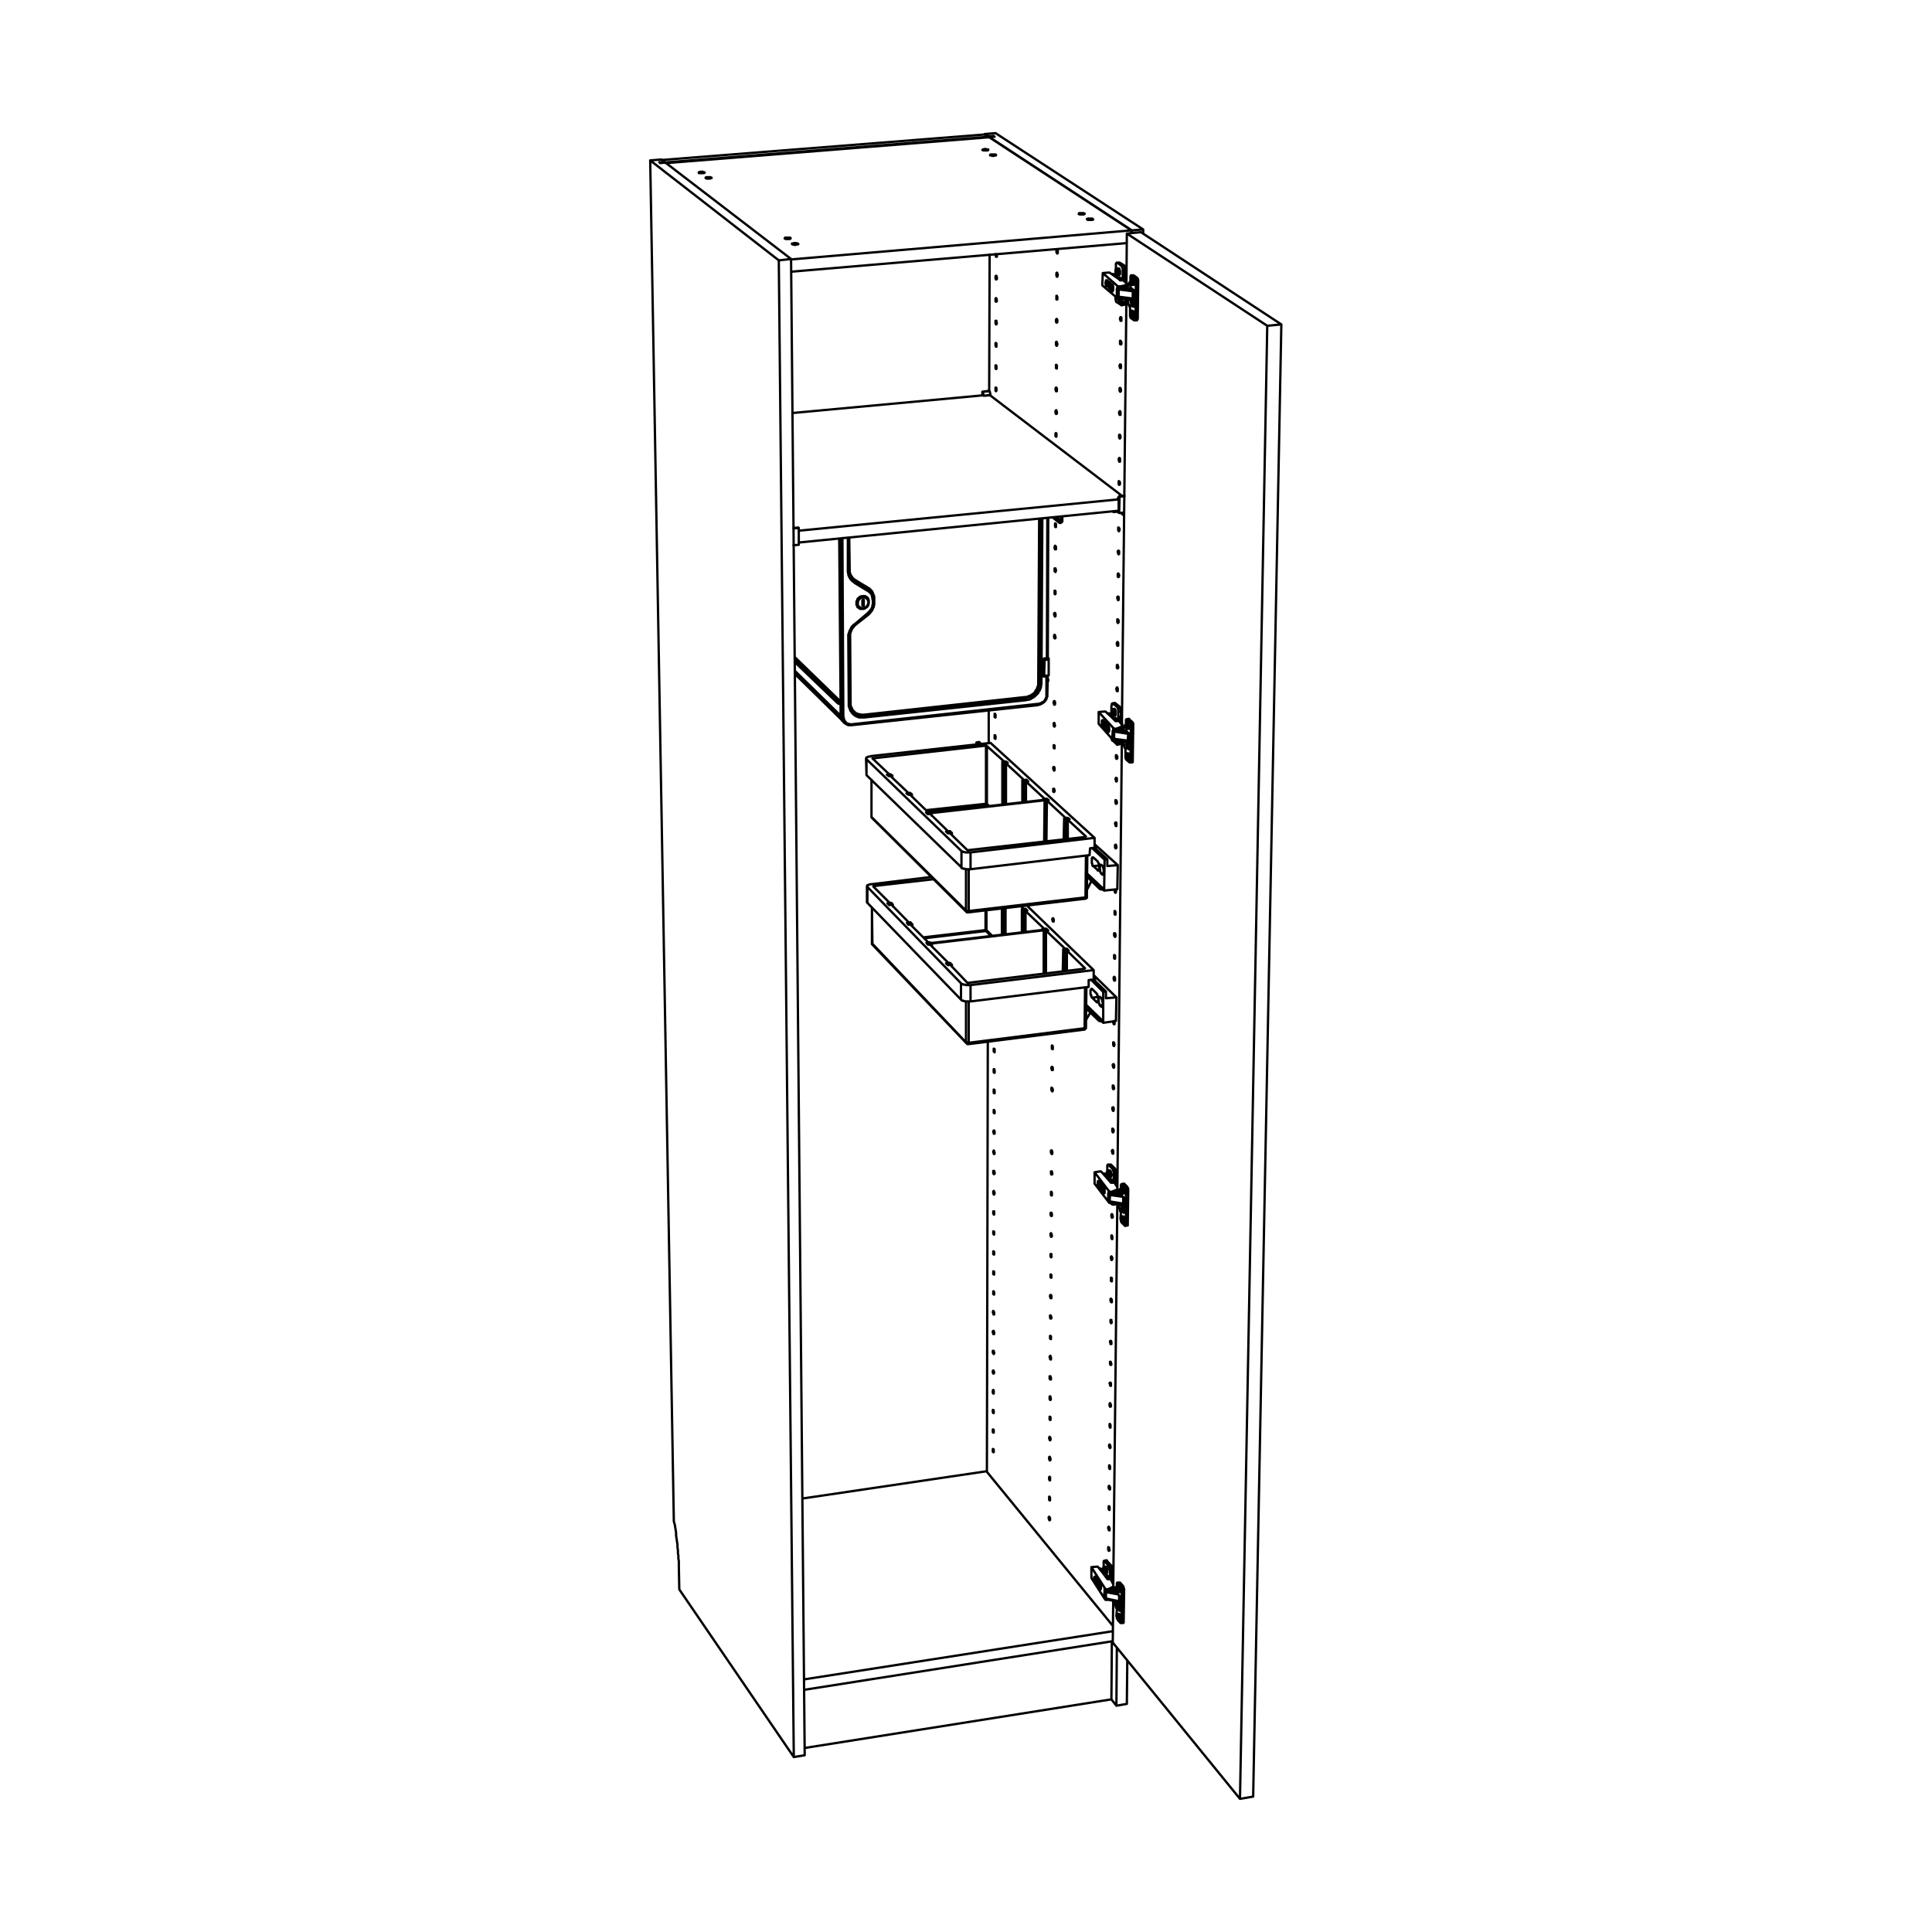 <?xml version="1.0" encoding="utf-8"?>
<!-- Generator: Adobe Illustrator 25.3.1, SVG Export Plug-In . SVG Version: 6.00 Build 0)  -->
<svg version="1.1" id="Lager_1" xmlns="http://www.w3.org/2000/svg" xmlns:xlink="http://www.w3.org/1999/xlink" x="0px" y="0px"
	 viewBox="0 0 425.2 425.2" style="enable-background:new 0 0 425.2 425.2;" xml:space="preserve">
<style type="text/css">
	.st0{fill:none;stroke:#000000;stroke-width:0.51;stroke-linecap:round;stroke-linejoin:round;stroke-miterlimit:10;}
</style>
<path class="st0" d="M242.2,345.6L242.2,345.6 M242.4,345.8v-0.3 M242.3,345.7v-0.2 M242.3,345.6L242.3,345.6 M241.7,348.1v-0.2
	 M241.7,348.1v-0.3 M241.6,348.1v-0.3 M243.8,352.1L243.8,352.1 M243.7,352.1L243.7,352.1 M244,157.2L244,157.2 M244.2,157.4v-0.2
	 M244.1,157.3v-0.1 M244,157.2L244,157.2 M243.5,159.7v-0.4 M243.5,159.8v-0.5 M243.4,159.9v-0.7 M243.4,159.9v-0.7 M243.3,159.9
	v-0.8 M245.9,162.9L245.9,162.9 M244.9,60.5L244.9,60.5 M245.1,60.6L245.1,60.6 M245,60.5L245,60.5 M244.4,63.1v-0.8 M244.4,63.2
	v-0.9 M244.3,63.3v-1 M244.3,63.3v-1.1 M244.2,63.3v-1.1 M246.8,65.8v-0.1 M243,258.6v-0.1 M243.2,258.8v-0.3 M243.1,258.7v-0.2
	 M243.1,258.6v-0.1 M242.6,260.9L242.6,260.9 M242.6,261.1v-0.3 M242.5,261.1v-0.3 M242.5,261.2v-0.5 M242.4,261.2v-0.6
	 M244.9,264.7L244.9,264.7 M244.7,264.8v-0.1 M245.9,262l-0.4,0.3 M245.5,262.2l0.3-0.3 M245.2,262.2h0.2 M245.5,262.3h-0.4
	 M246.9,160.2l-0.3,0.3 M246.2,160.3l0.3,0.1 M246.5,160.5l-0.4-0.1 M247.8,62.9L247.8,62.9 M247.9,63l-0.4,0.2 M247,63.1h0.4
	 M247.4,63.2h-0.2 M245,349.4l-0.3,0.4 M244.6,349.7l0.3-0.4 M244.3,349.6l0.3,0.1 M244.6,349.8l-0.4-0.1 M246.5,65.6L246.5,65.6
	 M246.2,65.5L246.2,65.5 M249.5,65.7L249.5,65.7 M249.5,64.6L249.5,64.6 M246.2,63.3l2.4,0.3 M245.2,162.7v0.1 M248.5,163L248.5,163
	 M248.5,162L248.5,162 M248.5,161.5h-0.1 M245.3,160.6l2.2,0.3 M243.4,351.9v0.1 M246.5,352.4v-0.1 M246.5,351.4L246.5,351.4
	 M243.4,350.4l2.7,0.5 M243.5,350l2.1,0.4 M244.3,264.6L244.3,264.6 M247.4,264.9L247.4,264.9 M247.4,263.9L247.4,263.9
	 M247.4,263.6L247.4,263.6 M244.3,262.5l2.2,0.4 M246.7,265.3l0.9-0.1 M246.8,265.6l0.8-0.1 M246.9,265.8l0.7-0.1 M246.9,263.1
	L246.9,263.1 M247,266.2l0.6-0.1 M247.3,266.9h0.1 M245.8,352.7l0.9-0.1 M245.9,353.1l0.8-0.1 M246,353.3l0.7-0.1 M246.1,353.7
	l0.6-0.1 M246.4,354.5l0.1-0.1 M248.8,66.1l0.9-0.1 M248.9,66.4l0.8-0.1 M248.9,66.6h0.8 M248.9,63.6h0.3 M249.1,67l0.6-0.1
	 M249.4,67.5h0.1 M247.8,163.4l0.9-0.1 M247.9,163.7l0.8-0.1 M247.9,163.9h0.8 M247.9,161.1l0.1-0.1 M248.1,164.3l0.6-0.1
	 M248.4,164.9h0.1 M242.6,345.9v-0.1 M246.4,158.7h0.1 M247.4,61.8l0.1-0.1 M243.4,258.9L243.4,258.9 M174.6,116.3l1.2-0.1
	 M247.5,109.2l-1.1,0.1 M230.5,149.9L230.5,149.9h0.1l0.1-0.1 M230.6,149.5l-0.1-0.1 M230.6,149.5L230.6,149.5 M230.5,149.6l0.1-0.1
	 M230.7,149.6L230.7,149.6L230.7,149.6l-0.1,0.1h-0.1 M185,157.5L185,157.5v0.2l0.1,0.2v0.2 M184.3,154.7l-9.4-9.1 M185,157.5
	l-10.1-9.9 M174.9,145.5l9.4,9 M185,154.9L185,154.9 M185,154.9L185,154.9 M185.1,157.5L185.1,157.5H185 M185,154.9L185,154.9
	 M185,154.9L185,154.9l0.1-0.1 M185.1,154.8L185.1,154.8H185v0.1 M174.9,144.7l10,9.8 M184.5,154.4l-9.6-9.1 M184.9,154.5
	L184.9,154.5h0.1l0.1,0.1 M184.4,154.8v-0.1h-0.1 M184.9,154.9L184.9,154.9v-0.1 M185,154.4l-10.1-9.8 M184.7,118.5l0.3,35.9
	 M185.1,154.6v-0.1H185v-0.1 M184.9,154.6h0.2 M185.1,154.8h-0.2 M229.9,148.7L229.9,148.7h-0.1 M229.8,148.5L229.8,148.5
	 M229.8,148.7L229.8,148.7L229.8,148.7 M229.9,145L229.9,145 M229.8,145.1L229.8,145.1h0.1 M230.8,148.5L230.8,148.5v0.1h-0.1
	l-0.1,0.1h-0.1h-0.1h-0.1h-0.1H230h-0.1h-0.1 M229.9,145.1h0.1l0.1,0.1h0.1h0.1h0.1h0.1l0.1-0.1h0.1h0.1V145 M230.1,145h0.1h0.1h0.1
	h0.1h0.1v-0.1 M230.6,144.8L230.6,144.8h0.1l0.1,0.1l-0.1,0.1h-0.1l-0.1,0.1h-0.1h-0.1h-0.1H230l-0.1-0.1 M229.8,148.8L229.8,148.8
	 M229.8,148.8l-0.1-0.1 M230,148.7v0.1 M230.1,145L230.1,145 M229.6,148.7h0.1 M230.4,144.9L230.4,144.9h-0.1h-0.1l-0.1,0.1
	 M229.8,144.9v0.1 M229.7,145.1L229.7,145.1 M228.4,155.2L228.4,155.2l0.1-0.1V155v-0.1 M185.7,159L185.7,159l-0.1-0.2l-0.2-0.2
	l-0.1-0.2l-0.1-0.2V158v-0.2l-0.1-0.2 M185.2,157.7l0.1,0.2v0.2v0.2l0.1,0.2l0.1,0.2l0.2,0.2l0.1,0.1 M187.4,159.6L187.4,159.6h0.1
	v-0.1v-0.1 M187.8,156.6l0.2,0.2l0.2,0.1l0.2,0.2l0.2,0.1l0.2,0.1l0.3,0.1h0.2l0.3,0.1h0.2l0.3-0.1 M190.1,157.4l-0.3,0.1h-0.2
	l-0.3-0.1h-0.2l-0.3-0.1l-0.2-0.1l-0.2-0.1l-0.2-0.1l-0.2-0.2l-0.2-0.2l-0.2-0.2l-0.1-0.2l-0.1-0.2l-0.1-0.2 M228.7,150.3l0.2-36.2
	 M228.9,114.1l-0.2,36.2 M230.3,148.8L230.3,148.8 M230.5,152.8L230.5,152.8v0.1h-0.1h-0.1 M230.1,145h0.1l0.1-0.1h0.1 M230,145
	L230,145h0.1 M187.1,154.7L187.1,154.7h0.1 M186.8,154.9h0.1l0.1-0.1h0.1 M187,140.1L187,140.1h0.1 M188.3,137.5L188.3,137.5
	 M192.3,132.5L192.3,132.5h0.1 M191.1,135.2L191.1,135.2v0.1 M186.7,140.3L186.7,140.3l0.1-0.1h0.1h0.1 M192.3,132.6L192.3,132.6
	L192.3,132.6l-0.2,0.1 M191.1,135.2L191.1,135.2l-0.1-0.1l-0.1-0.1 M188.2,137.3L188.2,137.3v0.1h0.1v0.1 M191,129.5l0.2,0.2
	l0.2,0.1l0.1,0.1 M192.3,131.9L192.3,131.9h0.1 M192.3,131.9L192.3,131.9v0.1h-0.1h-0.1v0.1 M192.1,130.8l-0.1-0.3l-0.2-0.2
	l-0.1-0.2l-0.2-0.2l-0.2-0.2l-0.3-0.2 M187.7,127.4l0.1,0.1l0.2,0.2l0.2,0.1 M188.2,127.9l-0.2-0.2l-0.2-0.2l-0.2-0.1l-0.1-0.2
	l-0.2-0.3l-0.1-0.2 M187,125.4L187,125.4h-0.1 M186.9,125.4L186.9,125.4v0.1h-0.1h-0.1l-0.1,0.1 M228.7,114.2l-0.2,36 M187,125.4
	l-0.1-7.1 M185.1,157.6L185.1,157.6 M185.1,157.6l-0.2-39.1 M185,118.5l0.2,39.2 M230.5,114l-0.1,30.9 M185.6,157.7l-0.2-39.3
	 M191,131.7L191,131.7 M191,133.3L191,133.3 M188.7,133.5v0.1 M188.7,131.9L188.7,131.9 M229.2,150.3l0.2-36.2 M186.6,118.3v7.3
	 M232.2,113.8l1.3,1 M232.5,113.8l1.1,0.8 M241.9,190.5l-1.3,0.1 M241.8,191.5h-0.2 M242.9,192.2l-0.5,0.1 M242.8,192.4l-0.2,0.1
	 M241.6,219.4l-1.2,0.2 M241.6,220.5h-0.3 M242.6,221.2l-0.5,0.1 M242.6,221.5h-0.3 M216.9,204.7l-13.7,1.6 M216.9,200.4v4.3
	 M192,207.7h-0.1 M192.3,195.2V195 M217.1,204.7v-4.3 M218.4,206l-1.3-1.3 M238.8,213.1L238.8,213.1 M239,226.1L239,226.1L239,226.1
	l-0.1,0.1h-0.1v0.1h-0.1 M217,204.9l1.1,1.1 M203.4,206.5l13.6-1.6 M192,207.7v0.1v0.1l0.1,0.1 M238.6,226.6L238.6,226.6v-0.1h0.1
	v-0.1v-0.1 M213.1,229.8L213.1,229.8l0.1-0.1v-0.1v-0.1 M212.7,229.6L212.7,229.6l-0.1-0.1v-0.1 M191.9,199.8l0.1,7.9 M238.7,226.3
	l0.1-9 M213.2,220.4v9.1 M212.6,229.4v-9 M217,176.9l-13.1,1.4 M191.8,179.8v-0.1 M192.1,167v-0.1 M217.7,177.4l-0.5-0.5 M239,184.1
	L239,184.1 M239.2,197.3L239.2,197.3v0.1h-0.1H239l-0.1,0.1 M217,177.1l0.4,0.3 M204.1,178.5l12.9-1.4 M191.8,179.8L191.8,179.8v0.1
	l0.1,0.1 M238.8,197.8L238.8,197.8l0.1-0.1v-0.1v-0.1 M213.1,200.8L213.1,200.8h0.1v-0.1v-0.1v-0.1 M212.7,200.7L212.7,200.7
	l-0.1-0.2v-0.1 M191.8,171.6v8.2 M238.9,197.5l0.1-9.2 M213.2,191.3v9.2 M212.6,200.4v-9.1 M242.2,345.5L242.2,345.5v-0.1h-0.1
	 M242.3,345.5L242.3,345.5 M242.3,345.5L242.3,345.5 M242.4,345.5h-0.1 M242.5,345.4v0.1h-0.1 M242.4,345.3l0.1,0.1 M242.3,345.3
	L242.3,345.3h0.1 M242.3,345.3L242.3,345.3 M241.9,345.2L241.9,345.2h0.1h0.1h0.1l0.1,0.1 M240.8,347.5l0.1-0.1 M240.9,347.6h0.1
	 M240.9,348h0.1 M240.9,347.5h0.1 M241,347.7h0.1 M241,347.7l0.1,0.2 M241,348.1v-0.4 M240.9,348l0.1,0.1 M240.9,347.6v0.4
	 M240.8,347.5l0.1,0.1 M240.8,347.3v0.2 M240.9,347.5l-0.1-0.2 M241,347.1l-0.1,0.4 M241,347.2v-0.1 M241,347.6v-0.4 M241.1,347.7
	l-0.1-0.1 M241.1,347.9v-0.2 M240.8,347.3v0.1v0.2v0.1v0.1l0.1,0.1v0.1v0.1h0.1v0.1h0.1v-0.1V348v-0.1v-0.2v-0.1v-0.1v-0.1v-0.1
	l-0.1-0.1v-0.1V347h-0.1l-0.1,0.1v0.1V347.3 M241.5,347.7v0.9 M241.5,348.6l0.3,0.4 M241.5,348.6h-0.1 M242,349.6L242,349.6
	 M241.8,349h0.1 M242,349.2h0.1 M242,349.1L242,349.1 M242,349.3h0.1 M242.1,349.3l-0.1-0.2 M242.1,349.5v-0.2 M242,349.3l0.1,0.2
	 M242,349.7v-0.4 M242,349.6v0.1 M242,349.2v0.4 M241.8,349l0.2,0.2 M241.8,348.9v0.1 M242,349.1l-0.2-0.2 M242,348.7v0.4
	 M242,348.7L242,348.7 M242,349.1v-0.4 M242,349.8L242,349.8l0.1,0.1v-0.1l0.1-0.1v-0.1v-0.1v-0.1v-0.2v-0.1l-0.1-0.1v-0.1v-0.1
	v-0.1l-0.1-0.1v-0.1h-0.1v0.1h-0.1v0.1v0.1v0.1v0.1v0.1v0.1v0.1l0.1,0.2v0.1v0.1h0.1V349.8 M244,352.1L244,352.1h-0.1h-0.1
	 M243.8,352.1L243.8,352.1 M243.7,352.1h-0.1h-0.1h-0.1h-0.1l-0.1-0.1 M241.8,348L241.8,348 M241.7,348.1L241.7,348.1 M241.7,348.1
	h-0.1 M241.6,348.1L241.6,348.1h-0.1 M243.7,352h-0.1h-0.1h-0.1h-0.1l-0.1-0.1 M243.2,351.8h-0.1 M243.2,350.1L243.2,350.1
	 M243.2,349.8l-0.1-0.2 M241.4,348.6l0.4,0.6 M241.4,347.5v1.1 M241.9,348.1l-0.5-0.6 M241.9,348.6v-0.5 M243.1,350.1v-0.5
	 M243.1,351.8v-0.2 M240.2,347.3v-2.4 M243.2,352l-3-4.7 M243.2,352v-0.1 M243.2,351.9l-0.1-0.1 M241.2,348.2L241.2,348.2l0.1-0.1
	V348v-0.1v-0.1 M241.3,347.8v-0.1v-0.1v-0.1l-0.1-0.1v-0.1v-0.1v-0.1l-0.1-0.1H241 M242.2,349.8L242.2,349.8L242.2,349.8l0.1-0.1
	v-0.1v-0.1v-0.1v-0.1v-0.1v-0.1V349v-0.1l-0.1-0.1v-0.1v-0.1l-0.1-0.1 M245,349.3l-1,0.5 M244,349.8L244,349.8h-0.1v0.1 M244,349.7
	v0.1 M243.9,349.9h-0.2 M243.9,349.7v0.2 M243.7,349.9L243.7,349.9h-0.1h-0.1h-0.1v-0.1h-0.1h-0.1 M243.7,349.8v0.1 M243.2,349.6
	v0.2 M243.2,349.6l-3-4.7 M243.7,349.8L243.7,349.8h-0.1h-0.1h-0.1v-0.1h-0.1l-0.1-0.1 M243.9,349.7l-0.2,0.1 M244,349.7L244,349.7
	h-0.1 M245,349.2l-1,0.5 M244.6,347.9l0.4,0.7 M244.5,347.6l0.1,0.3 M244.4,347.6L244.4,347.6h0.1 M244.2,347.5l0.2,0.1
	 M244.2,347.5L244.2,347.5 M244,347.5h0.2 M243.7,347.5L243.7,347.5L243.7,347.5L243.7,347.5l0.2,0.1l0.1-0.1 M242.5,345.9l1.2,1.6
	 M241.6,344.8l0.9,1.1 M241.3,344.8L241.3,344.8h0.1h0.1h0.1 M240.2,344.9l1.1-0.1 M244,157.2L244,157.2h-0.1v-0.1 M244,157.2
	L244,157.2 M244.1,157.2L244.1,157.2H244 M244.2,157.2h-0.1 M244.3,157.2L244.3,157.2L244.3,157.2 M244.2,157.1L244.2,157.1
	 M244.1,157L244.1,157h0.1v0.1 M244,157h0.1 M243.7,157L243.7,157L243.7,157h0.2h0.1 M242.5,159.1h0.2 M242.6,159.2h0.2
	 M242.6,159.6h0.1 M242.6,159.1h0.1 M242.7,159.3L242.7,159.3 M242.7,159.1L242.7,159.1 M242.7,159.1L242.7,159.1 M242.8,159.2v0.1
	 M242.7,159.3l0.1,0.1 M242.7,159.7v-0.4 M242.6,159.6l0.1,0.1 M242.6,159.2v0.4 M242.5,159.1l0.1,0.1 M242.5,158.9v0.2
	 M242.6,159.1l-0.1-0.2 M242.6,158.7v0.4 M242.7,158.7h-0.1 M242.7,159.1v-0.4 M242.8,159.2L242.8,159.2 M242.8,159.4v-0.2
	 M242.5,159v0.1v0.1v0.1v0.2l0.1,0.1v0.1v0.1h0.1h0.1v-0.1v-0.1v-0.1v-0.1v-0.2v-0.1V159v-0.1v-0.1l-0.1-0.1v-0.1v-0.1h-0.1
	l-0.1,0.1v0.1v0.1V159 M243.3,159v1.1 M243.3,160.1l0.3,0.4 M243.3,160.1h-0.2 M243.6,160.3l0.1-0.1 M243.7,160.4L243.7,160.4
	 M243.7,160.9l0.1-0.1 M243.7,160.2L243.7,160.2 M243.8,160.4h0.1 M243.7,160.2l0.1,0.1 M243.9,160.4L243.9,160.4 M243.9,160.4
	l-0.1-0.1 M243.9,160.6v-0.2 M243.8,160.4l0.1,0.2 M243.8,160.9v-0.5 M243.7,160.9L243.7,160.9 M243.7,160.4v0.5 M243.6,160.3
	l0.1,0.1 M243.6,160.1v0.2 M243.7,160.2l-0.1-0.1 M243.7,159.8v0.4 M243.8,159.8L243.8,159.8 M243.8,160.3v-0.5 M243.7,161l0.1,0.1
	L243.7,161h0.2v-0.1v-0.1v-0.1v-0.1v-0.2v-0.1v-0.1v-0.1V160l-0.1-0.1v-0.1v-0.1h-0.1v-0.1h-0.1v0.1v0.1v0.1l-0.1,0.1v0.1v0.1v0.2
	l0.1,0.1v0.1v0.1v0.1l0.1,0.1V161 M246,162.9h-0.1 M245.9,162.9l-0.1,0.1h-0.1 M245.7,163h-0.1 M245.7,163v-0.1 M245.6,163h-0.1
	h-0.1h-0.1h-0.1h-0.1v-0.1H245 M245.6,163v-0.1 M243.6,159.7L243.6,159.7h-0.1 M243.5,159.7L243.5,159.7 M243.5,159.8L243.5,159.8
	 M243.5,159.8l-0.1,0.1 M243.4,159.9L243.4,159.9 M243.4,159.9h-0.1 M243.3,159.9L243.3,159.9 M245.6,162.9h-0.1h-0.1h-0.1h-0.1
	l-0.1-0.1H245 M245.7,162.9h-0.1 M245.7,162.9L245.7,162.9 M245.1,160.7l0.1,0.2 M245,162.7h-0.1 M245.1,160.8v-0.1 M245.1,160.4
	l-0.1-0.1 M243.1,160.1l0.5,0.5 M243.2,158.9l-0.1,1.2 M243.6,159.4l-0.4-0.5 M243.6,159.7v-0.3 M245,160.8v-0.5 M244.9,162.7v-0.2
	 M241.8,159.3v-2.6 M245,162.9l-3.2-3.6 M245,162.9v-0.1 M245,162.8l-0.1-0.1 M242.9,159.8L242.9,159.8v-0.1h0.1v-0.1v-0.1v-0.2
	 M243,159.3v-0.1v-0.1V159l-0.1-0.2v-0.1v-0.1l-0.1-0.1 M244,161.1L244,161.1V161v-0.1h0.1v-0.1v-0.1v-0.1v-0.2v-0.1v-0.1v-0.1
	L244,160v-0.1v-0.1l-0.1-0.1v-0.1h-0.1 M246.9,160l-1,0.4 M245.9,160.4L245.9,160.4v0.1h-0.1h-0.1 M245.9,160.3v0.1 M245.7,160.5
	h-0.1 M245.7,160.4v0.1 M245.1,160.3l-3.3-3.6 M245.7,160.4h-0.1 M245.9,160.3L245.9,160.3h-0.1l-0.1,0.1 M246.9,159.9l-1,0.4
	 M246.5,159l0.5,0.5 M246.4,158.7l0.1,0.3 M246.3,158.7L246.3,158.7h0.1 M246.1,158.7h0.2 M246,158.7L246,158.7h0.1 M245.8,158.7
	h0.2 M245.5,158.7L245.5,158.7h0.1h0.1h0.1 M244.3,157.5l1.2,1.2 M243.3,156.6l1,0.9 M243,156.6L243,156.6h0.1h0.1h0.1 M241.8,156.7
	l1.2-0.1 M245.6,160.5h-0.1h-0.1h-0.1h-0.1l-0.1-0.1 M245.6,160.4v0.1 M245.6,160.4h-0.1h-0.1h-0.1l-0.1-0.1h-0.1 M245.1,160.3v0.1
	 M244.9,60.5L244.9,60.5 M244.9,60.5L244.9,60.5 M245,60.5L245,60.5h-0.1 M245.1,60.5H245 M245.2,60.4v0.1h-0.1 M245.1,60.4h0.1
	 M245,60.3L245,60.3l0.1,0.1 M244.9,60.3h0.1 M244.6,60.3h0.1h0.1h0.1 M243.5,62.9v-0.1 M243.4,62.3h0.1 M243.5,62.4h0.2
	 M243.5,62.3L243.5,62.3 M243.5,62.5h0.2 M243.5,62.3L243.5,62.3 M243.5,62.3l0.2,0.1 M243.7,62.4v0.1 M243.5,62.5l0.2,0.1
	 M243.5,62.9v-0.4 M243.5,62.9L243.5,62.9 M243.5,62.4v0.5 M243.4,62.3l0.1,0.1 M243.4,62.2v0.1 M243.5,62.3l-0.1-0.1 M243.5,61.8
	v0.5 M243.5,61.9v-0.1 M243.5,62.3v-0.4 M243.7,62.4l-0.2-0.1 M243.7,62.6v-0.2 M243.3,62.2v0.1v0.2l0.1,0.1v0.1v0.1v0.1l0.1,0.1
	h0.1v-0.1h0.1v-0.1v-0.2v-0.1v-0.1v-0.1v-0.2V62l-0.1-0.1v-0.1l-0.1-0.1h-0.1v0.1v0.1V62l-0.1,0.1V62.2 M244.2,62.1l-0.1,1.2
	 M244.1,63.3l0.4,0.3 M244.1,63.3H244 M244.5,63.3h0.1 M244.6,63.4h0.2 M244.6,63.9h0.1 M244.6,63.2h0.1 M244.7,63.4L244.7,63.4
	 M244.6,63.2v0.1 M244.6,63.3l0.2,0.1 M244.8,63.4L244.8,63.4 M244.8,63.4l-0.1-0.1 M244.8,63.6v-0.2 M244.7,63.4l0.1,0.2
	 M244.7,63.9v-0.5 M244.6,63.9h0.1 M244.6,63.4v0.5 M244.5,63.3l0.1,0.1 M244.5,63.1v0.2 M244.6,63.2l-0.1-0.1 M244.6,62.8v0.4
	 M244.7,62.8h-0.1 M244.7,63.3v-0.5 M244.6,64.1h0.1V64h0.1v-0.1v-0.1v-0.1v-0.1v-0.1v-0.1v-0.1v-0.2V63v-0.1l-0.1-0.1v-0.1
	l-0.1-0.1h-0.1v0.1v0.1l-0.1,0.1V63v0.2v0.1v0.1l0.1,0.1v0.2v0.1v0.1h0.1V64.1L244.6,64.1 M247.1,65.7l-0.3,0.1 M246.8,65.8
	L246.8,65.8L246.8,65.8h-0.2 M246.6,65.8h-0.1 M246.6,65.8v-0.1 M246.5,65.8h-0.1h-0.1h-0.1h-0.1H246v-0.1 M246.5,65.8v-0.1
	 M244.4,63.1L244.4,63.1 M244.4,63.2L244.4,63.2 M244.4,63.2l-0.1,0.1 M244.3,63.3L244.3,63.3 M244.3,63.3L244.3,63.3 M244.2,63.3
	L244.2,63.3h-0.1 M246.5,65.7h-0.1h-0.1h-0.1h-0.1l-0.1-0.1 M246.6,65.7h-0.1 M246.8,65.7L246.8,65.7L246.8,65.7h-0.2 M245.9,65.5
	L245.9,65.5 M246,63.5v-0.1 M246,63.1l-0.1-0.1 M244,63.3l0.5,0.4 M244,62v1.3 M244.5,62.4L244,62 M244.5,62.7v-0.3 M244.5,63.7
	L244.5,63.7 M245.9,63.5V63 M245.9,65.5v-0.3 M242.6,62.8l0.1-2.7 M246,65.7l-3.4-2.9 M246,65.7v-0.1 M246,65.6l-0.1-0.1 M243.7,63
	L243.7,63L243.7,63l0.1-0.1v-0.1h0.1v-0.2v-0.1 M243.9,62.5v-0.1v-0.1l-0.1-0.2V62v-0.1v-0.1l-0.1-0.1h-0.1 M244.8,64.1h0.1V64v-0.1
	l0.1-0.1v-0.1v-0.1v-0.1v-0.1v-0.2v-0.1V63l-0.1-0.1v-0.1v-0.1l-0.1-0.1h-0.1 M247.9,62.8l-1.1,0.3 M246.4,65.6L246.4,65.6h0.1
	 M246.5,65.6h0.1 M246.8,63.1L246.8,63.1L246.8,63.1l-0.1,0.1 M246.8,63L246.8,63 M246.7,63.2h-0.2 M246.7,63v0.2 M246.5,63.2
	L246.5,63.2h-0.1h-0.1h-0.1l-0.1-0.1H246 M246.5,63v0.2 M246,63L246,63 M246,63l-3.3-2.9 M246.5,63L246.5,63h-0.1h-0.1h-0.1h-0.1
	H246 M246.7,63h-0.2 M246.8,63L246.8,63L246.8,63 M247.9,62.7l-1.1,0.3 M247.4,61.9l0.5,0.4 M247.3,61.7l0.1,0.2 M247.3,61.7
	L247.3,61.7 M247.1,61.7h0.2 M247,61.7L247,61.7h0.1 M246.8,61.7h0.2 M246.5,61.6v0.1h0.1h0.1h0.1 M245.2,60.7l1.3,0.9 M244.2,60
	l1,0.7 M243.8,60h0.1h0.1h0.1h0.1 M242.7,60.1l1.1-0.1 M243,258.5L243,258.5v-0.1h-0.1 M243.1,258.5H243 M243.1,258.5L243.1,258.5
	 M243.2,258.5h-0.1 M243.3,258.5L243.3,258.5L243.3,258.5 M243.3,258.4v0.1 M243.1,258.3L243.1,258.3h0.1h0.1v0.1 M243.1,258.3
	L243.1,258.3 M242.7,258.2L242.7,258.2L242.7,258.2l0.2,0.1h0.1h0.1 M241.6,260.4h0.1 M241.7,260.6L241.7,260.6 M241.7,261
	L241.7,261 M241.7,260.4L241.7,260.4 M241.8,260.6h0.1 M241.8,260.6l0.1,0.2 M241.8,261v-0.4 M241.7,261L241.7,261 M241.7,260.6v0.4
	 M241.6,260.4l0.1,0.2 M241.6,260.3v0.1 M241.7,260.4l-0.1-0.1 M241.7,260.1v0.3 M241.8,260.1L241.8,260.1 M241.8,260.5v-0.4
	 M241.9,260.7l-0.1-0.2 M241.9,260.8v-0.1 M241.6,260.3v0.1v0.2v0.1v0.1v0.1l0.1,0.1v0.1l0.1,0.1l0.1-0.1V261v-0.1v-0.1v-0.1v-0.2
	v-0.1v-0.1l-0.1-0.1v-0.1V260l-0.1-0.1l-0.1,0.1v0.1v0.1V260.3 M242.3,260.5v1 M242.3,261.5l0.3,0.4 M242.3,261.5l-0.1,0.1
	 M242.6,261.8h0.2 M242.8,262h0.1 M242.8,262.4L242.8,262.4 M242.8,261.8L242.8,261.8 M242.8,262.1l0.1-0.1 M243,262.1l-0.2-0.2
	 M242.9,262.2l0.1-0.1 M242.8,262.1l0.1,0.1 M242.8,262.5v-0.4 M242.8,262.4v0.1 M242.8,262v0.4 M242.6,261.8l0.2,0.2 M242.6,261.7
	v0.1 M242.8,261.8l-0.2-0.1 M242.8,261.4v0.4 M242.8,261.5v-0.1 M242.8,261.9v-0.4 M242.8,262.6L242.8,262.6h0.1l0.1-0.1v-0.1v-0.1
	v-0.1v-0.1V262v-0.1v-0.2l-0.1-0.1v-0.1v-0.1h-0.1v-0.1h-0.1l-0.1,0.1v0.1v0.1v0.1v0.1v0.1v0.1v0.2l0.1,0.1v0.1v0.1h0.1V262.6
	 M244.9,264.7L244.9,264.7 M244.9,264.7h-0.1l-0.1,0.1 M244.7,264.8h-0.1 M244.6,264.8h-0.1h-0.1h-0.1l-0.1-0.1h-0.1 M244.6,264.8
	v-0.1 M242.6,260.9L242.6,260.9 M242.6,260.9v0.1 M242.6,261.1L242.6,261.1 M242.6,261.1h-0.1 M242.5,261.1L242.5,261.1L242.5,261.1
	 M242.5,261.2h-0.1 M242.4,261.2L242.4,261.2h-0.1 M244.6,264.7h-0.1h-0.1h-0.1v-0.1h-0.1h-0.1 M244.6,264.7L244.6,264.7 M244,264.4
	L244,264.4 M244.1,262.7L244.1,262.7 M244.1,262.3l-0.1-0.1 M242.2,261.6l0.4,0.5 M242.2,260.4v1.2 M242.7,260.9l-0.5-0.5
	 M242.7,261.3v-0.4 M244,262.6v-0.4 M244,264.4v-0.1 M240.9,260.5V258 M244.1,264.7l-3.2-4.2 M244.1,264.7L244.1,264.7 M244.1,264.6
	l-0.1-0.2 M242,261.2L242,261.2V261h0.1v-0.1v-0.1 M242.1,260.8v-0.2v-0.1l-0.1-0.1v-0.1v-0.1v-0.1l-0.1-0.1v-0.1h-0.1 M243,262.6
	L243,262.6h0.1v-0.1v-0.1v-0.1v-0.1v-0.1V262v-0.2v-0.1v-0.1v-0.1l-0.1-0.1v-0.1h-0.1v-0.1 M245.9,261.9l-1,0.4 M244.9,262.3
	L244.9,262.3v0.1h-0.1h-0.1 M244.9,262.2v0.1 M244.7,262.4h-0.1 M244.7,262.3v0.1 M244.6,262.4h-0.1h-0.1h-0.1h-0.1l-0.1-0.1
	 M244.6,262.3v0.1 M244.1,262.2v0.1 M244.1,262.2l-3.2-4.2 M244.6,262.3h-0.1h-0.1h-0.1h-0.1v-0.1h-0.1 M244.7,262.3h-0.1
	 M244.9,262.2L244.9,262.2h-0.1v0.1h-0.1 M245.9,261.8l-1,0.4 M245.5,260.6l0.4,0.7 M245.4,260.4l0.1,0.2 M245.3,260.3L245.3,260.3
	l0.1,0.1 M245.1,260.3h0.2 M245,260.3L245,260.3h0.1 M244.8,260.3h0.2 M244.5,260.3h0.1h0.1h0.1 M243.3,258.9l1.2,1.4 M242.4,257.9
	l0.9,1 M242.1,257.8L242.1,257.8h0.1h0.1v0.1h0.1 M240.9,258l1.2-0.2 M245.8,262.5L245.8,262.5 M245.8,262.5l-0.1,0.1 M245.8,262.5
	L245.8,262.5 M245.9,262.4l-0.1,0.1 M245.5,262.5v-0.2 M245.5,262.3L245.5,262.3v-0.1 M245.5,262.3L245.5,262.3 M245.4,262.2h0.1
	 M245.4,262.5l0.1-0.2 M245.5,262.3L245.5,262.3h-0.1v-0.1 M246.8,160.7L246.8,160.7 M246.8,160.7L246.8,160.7 M246.9,160.6
	l-0.1,0.1 M246.6,160.6v-0.1 M246.6,160.5v-0.1h-0.1 M246.6,160.5h-0.1 M246.5,160.4L246.5,160.4 M246.5,160.4l0.4-0.3 M246.9,160.1
	L246.9,160.1h-0.1 M246.5,160.6v-0.1 M246.5,160.5L246.5,160.5v-0.1 M247.9,62.8L247.9,62.8 M247.5,63.3v-0.1 M247.5,63.2
	L247.5,63.2v-0.1 M247.5,63.2h-0.1 M247.4,63.1h0.1 M247.5,63.1l0.4-0.3 M247.9,62.8L247.9,62.8v0.1h-0.1 M247.8,62.9h-0.2
	 M247.4,63.3v-0.1 M247.4,63.2L247.4,63.2v-0.1 M244.9,349.9L244.9,349.9 M244.9,349.9l-0.1,0.1 M244.9,349.9L244.9,349.9
	 M245,349.8l-0.1,0.1 M244.7,350v-0.2 M244.7,349.8v-0.1h-0.1 M244.7,349.8h-0.1 M244.6,349.7L244.6,349.7 M244.6,349.9v-0.1
	 M244.6,349.8L244.6,349.8v-0.1 M245.9,262.6L245.9,262.6 M245,350l-0.1,0.1 M246.6,65.6h-0.1 M246.2,65.6L246.2,65.6 M246.2,65.6
	L246.2,65.6 M246.5,65.6h-0.3 M246.2,65.6L246.2,65.6 M245.9,65.5L245.9,65.5l0.1,0.1h0.1h0.1 M245.9,65.3l-0.1-0.1 M245.8,65.2
	L245.8,65.2v-0.1 M246.2,65.6L246.2,65.6 M246,63.5h-0.1 M245.9,65.3L245.9,65.3 M245.9,65.3L245.9,65.3h0.1v0.1h0.1 M246.1,65.4
	L246.1,65.4h0.1v0.1 M247,63.1L247,63.1 M245.8,63.5L245.8,63.5 M245.8,63.5L245.8,63.5 M245.8,65v-1.5 M245.8,65.1L245.8,65.1
	 M245.8,65.1L245.8,65.1 M245.9,65.3l-0.1-0.2 M245.8,63.5L245.8,63.5 M245.8,63.5L245.8,63.5 M245.9,63.6l-0.1-0.1 M246.2,63.5
	L246.2,63.5 M246.2,63.5h-0.1l-0.1-0.1 M246.2,63.5v-0.3 M246.9,63.2L246.9,63.2 M246.2,63.2v0.1 M246.5,63.2v0.1 M246.3,63.2
	L246.3,63.2h0.1h0.1h0.1h0.1 M246.9,63.2l0.1-0.1 M247,63.1L247,63.1 M246.2,63.2h-0.1H246v-0.1 M246.2,63.2L246.2,63.2 M246.2,63.2
	h0.3 M246.5,63.2h0.1h0.1h0.1h0.1 M245.9,65.3v-1.7 M245.9,65.3L245.9,65.3h0.1h0.1h0.1 M246,63.5h-0.2 M245.9,63.6l-0.1-0.1
	 M246.1,63.6L246.1,63.6h0.1 M246.1,63.6l-0.1-0.1 M246.2,63.3v0.1 M246.1,63.6h0.1 M246.1,63.7v-0.1 M245.9,63.6L245.9,63.6h0.1
	v0.1h0.1 M245.9,63.6L245.9,63.6 M245.9,63.6v0.1h0.1h0.1h0.1 M246.2,63.6L246.2,63.6l-0.1,0.1 M249.6,65.9L249.6,65.9 M249.6,65.7
	L249.6,65.7 M249.6,65.9L249.6,65.9 M249.6,65.9L249.6,65.9 M249.6,65.9h0.1 M249.6,65.7L249.6,65.7 M249.6,65.7L249.6,65.7
	 M249.5,65.7h0.1 M249.5,65.6L249.5,65.6h0.1h0.1 M249.6,65.7L249.6,65.7h0.1 M249.5,65.4L249.5,65.4 M249.5,65.7L249.5,65.7h0.1
	 M249.6,65.9v-0.2 M249.5,65.7v0.2 M249.5,65.7L249.5,65.7 M249.5,65.7L249.5,65.7 M246.2,65.5L246.2,65.5v-0.1v-0.1 M246.2,65.6
	L246.2,65.6L246.2,65.6 M246.2,65.6L246.2,65.6 M249.5,65.9L249.5,65.9h0.1 M249.4,65.8L249.4,65.8h0.1v0.1 M249.5,65.6v-0.2
	 M249.4,65.7h0.1 M249.5,65.7L249.5,65.7v-0.1 M249.5,65.4L249.5,65.4 M249.5,65.4l-0.1,0.1 M249.6,64.6h-0.1 M248.5,63.5h-0.2
	 M248.3,63.5L248.3,63.5h-0.2 M248.1,63.5l-1-0.4 M247.1,63.1H247 M246.9,63.2l0.1-0.1 M246.5,63.3h0.1h0.1h0.1l0.1-0.1 M246.2,63.3
	h0.3 M246.2,63.3L246.2,63.3 M249.5,64.4v0.2 M249.5,65.4L249.5,65.4 M249.5,65.2v0.2 M249.5,65.1L249.5,65.1v0.1 M249.6,65.1h-0.1
	 M249.6,65.1v-0.5 M249.5,64.6h0.1 M249.5,64.6L249.5,64.6 M249.5,64.4L249.5,64.4v-0.1 M249.5,64.4L249.5,64.4 M246.2,65.3v-1.6
	 M249.3,65.7l-3.1-0.4 M249.5,64.3L249.5,64.3 M249.5,64.3v-0.2 M249.5,64.1L249.5,64.1 M249.5,64.1v0.2 M249.3,64.1v1.6
	 M249.3,65.7L249.3,65.7v0.1h0.1 M249.4,65.8v-0.1 M249.4,65.5v0.2 M249.5,65.4L249.5,65.4h-0.1v0.1 M249.5,64.4v1 M249.5,64.3
	L249.5,64.3v0.1 M249.5,64.1v-0.2 M249.5,64.1L249.5,64.1 M249.5,63.9L249.5,63.9V64v0.1 M249.5,63.9L249.5,63.9 M246.2,63.6
	L246.2,63.6L246.2,63.6v-0.2 M246.2,63.7L246.2,63.7v-0.1 M246.2,63.7l3.1,0.4 M249.5,63.9l-0.1,0.1h-0.1v0.1 M249.5,63.8
	L249.5,63.8v0.1 M246.2,63.4L246.2,63.4l0.1-0.1h-0.1 M245.3,162.8L245.3,162.8 M245.2,162.8L245.2,162.8L245.2,162.8 M245.5,162.8
	h-0.2 M245.3,162.8L245.3,162.8 M245,162.7L245,162.7v0.1h0.1h0.1 M245,162.5l-0.1-0.1 M244.9,162.4L244.9,162.4v-0.1 M245,160.8
	L245,160.8 M245,162.5L245,162.5 M245,162.5L245,162.5v0.1h0.1 M245.1,162.6h0.1v0.1 M246.1,160.4L246.1,160.4 M244.9,160.8
	L244.9,160.8 M244.9,160.8L244.9,160.8 M244.8,162.2l0.1-1.4 M244.9,162.3l-0.1-0.1 M244.9,162.3L244.9,162.3 M245,162.5l-0.1-0.2
	 M244.9,160.8L244.9,160.8 M244.9,160.8L244.9,160.8 M245,161l-0.1-0.2 M245.3,160.8L245.3,160.8 M245.3,160.8L245.3,160.8l-0.2-0.1
	H245 M245.3,160.8v-0.2 M245.9,160.5L245.9,160.5 M245.3,160.6L245.3,160.6 M245.6,160.6L245.6,160.6 M245.5,160.5L245.5,160.5h0.1
	h0.1 M245.9,160.5l0.1-0.1 M245.3,160.6l-0.1-0.1h-0.1H245v-0.1 M245.3,160.6L245.3,160.6 M245.3,160.6h0.3 M245.6,160.6
	L245.6,160.6h0.1l0.1-0.1h0.1 M245,162.5V161 M245,162.5L245,162.5h0.1v0.1h0.1 M245,160.8h-0.1 M245,160.9l-0.1-0.1 M245.1,160.9
	L245.1,160.9h0.1v0.1 M245.1,160.9l-0.1-0.1 M245.3,160.6v0.2 M245.2,161L245.2,161 M245.2,161L245.2,161 M245,160.9L245,160.9v0.1
	h0.1h0.1 M245,161v-0.1 M245,161L245,161h0.1h0.1 M245.3,160.9L245.3,160.9l-0.1,0.1 M248.6,163.2L248.6,163.2 M248.6,163L248.6,163
	 M248.6,163.2L248.6,163.2 M248.6,163.2L248.6,163.2 M248.6,163.2L248.6,163.2h0.1 M248.6,163L248.6,163 M248.6,163L248.6,163
	 M248.4,162.9l0.2,0.1 M248.4,162.8l0.1,0.1h0.1h0.1 M248.6,163L248.6,163h0.1 M248.5,163L248.5,163h0.1 M248.6,163.2V163
	 M248.5,163v0.2 M248.5,163L248.5,163 M248.4,163h0.1 M245.2,162.7L245.2,162.7L245.2,162.7 M245.3,162.8L245.3,162.8L245.3,162.8
	l-0.1-0.1 M245.3,162.8L245.3,162.8 M245.3,162.8L245.3,162.8 M248.5,163.2h0.1 M248.5,163.2L248.5,163.2 M248.4,163.1L248.4,163.1
	L248.4,163.1l0.1,0.1 M248.4,162.9v-0.1 M248.4,163L248.4,163 M248.4,163L248.4,163v-0.1 M248.4,162.8L248.4,162.8v-0.1h0.1
	 M248.4,162.8L248.4,162.8 M248.5,161.9L248.5,161.9 M247.5,160.9l-0.2-0.1 M247.3,160.8L247.3,160.8h-0.2 M247.1,160.8l-1-0.4
	 M246.1,160.4L246.1,160.4 M245.9,160.5l0.2-0.1 M245.6,160.6L245.6,160.6h0.1h0.1h0.1v-0.1 M245.3,160.6h0.3 M245.3,160.6
	L245.3,160.6 M248.5,161.7v0.2 M248.5,162.7L248.5,162.7 M248.5,162.5v0.2 M248.5,162.4L248.5,162.4v0.1 M248.5,162.4L248.5,162.4
	 M248.5,162.4v-0.5 M248.5,162v-0.1 M248.5,161.9v0.1 M248.5,161.7L248.5,161.7 M248.5,161.8v-0.1 M245.2,162.6V161 M248.2,163
	l-3-0.4 M248.5,161.7h-0.1 M248.5,161.7v-0.2 M248.5,161.5L248.5,161.5 M248.4,161.5v0.2 M248.3,161.5l-0.1,1.5 M248.2,163
	L248.2,163l0.1,0.1h0.1 M248.4,163.1V163 M248.4,162.8v0.2 M248.5,162.7h-0.1v0.1 M248.5,161.8v0.9 M248.4,161.7L248.4,161.7h0.1
	v0.1 M248.4,161.5v-0.1 M245.3,160.9L245.3,160.9v-0.1 M245.2,161L245.2,161v-0.1h0.1 M245.2,161l3.1,0.5 M248.4,161.4h-0.1v0.1
	 M245.3,160.8v-0.1v-0.1 M243.4,352L243.4,352 M243.5,352h-0.1 M243.4,352L243.4,352 M243.2,351.8L243.2,351.8v0.1h0.1v0.1h0.1
	 M243.2,351.7l-0.1-0.2 M243.1,351.5L243.1,351.5 M243.2,350.1L243.2,350.1 M243.2,351.7L243.2,351.7 M243.2,351.7L243.2,351.7v0.1
	h0.1 M243.3,351.8L243.3,351.8h0.1v0.1 M244.2,349.7L244.2,349.7 M243.1,350.1L243.1,350.1 M243.1,350.1L243.1,350.1 M243,351.4
	l0.1-1.3 M243.1,351.4H243 M243.1,351.5v-0.1 M243.2,351.7l-0.1-0.2 M243.1,350.1L243.1,350.1 M243.2,350.3l-0.1-0.2 M243.5,350.2
	L243.5,350.2h-0.1 M243.4,350.2l-0.1-0.1l-0.1-0.1 M243.4,350.2V350 M244,349.8v0.1 M243.5,350L243.5,350 M243.7,349.9v0.1
	 M244,349.8h0.1 M243.4,350v-0.1h-0.1l-0.1-0.1v-0.1 M243.4,350L243.4,350h0.1 M243.5,350l0.2-0.1 M243.7,349.9L243.7,349.9h0.2h0.1
	v-0.1 M243.2,351.7v-1.4 M243.2,351.7L243.2,351.7v0.1h0.1h0.1 M243.2,350.1h-0.1 M243.2,350.3l-0.1-0.2 M243.3,350.3L243.3,350.3
	h0.1 M243.3,350.3l-0.1-0.2 M243.5,350v0.2 M243.4,350.3L243.4,350.3 M243.3,350.4l0.1-0.1 M243.2,350.3L243.2,350.3L243.2,350.3
	l0.1,0.1 M243.2,350.3L243.2,350.3 M243.2,350.3L243.2,350.3v0.1h0.1h0.1 M243.4,350.3L243.4,350.3v0.1h-0.1 M246.6,352.5
	L246.6,352.5 M246.6,352.3L246.6,352.3 M246.6,352.5L246.6,352.5 M246.6,352.5L246.6,352.5 M246.6,352.5L246.6,352.5h0.1
	 M246.6,352.3L246.6,352.3 M246.6,352.3L246.6,352.3 M246.4,352.3h0.2 M246.5,352.1L246.5,352.1v0.1h0.1 M246.6,352.3L246.6,352.3
	h0.1 M246.5,352.3L246.5,352.3h0.1 M246.6,352.5v-0.2 M246.5,352.3v0.3 M246.5,352.4v-0.1 M246.5,352.3v0.1 M243.4,351.9
	L243.4,351.9v-0.1 M243.4,352L243.4,352v-0.1 M243.5,352h-0.1 M246.5,352.6L246.5,352.6l0.1-0.1 M246.4,352.5L246.4,352.5h0.1v0.1
	 M246.4,352.3l0.1-0.1 M246.4,352.4l0.1-0.1 M246.5,352.3L246.5,352.3h-0.1 M246.5,352.2h-0.1 M245.5,350.3h-0.2 M245.3,350.3
	L245.3,350.3L245.3,350.3 M245.2,350.3l-1-0.6 M244.2,349.7L244.2,349.7 M244,349.9l0.2-0.2 M243.7,350L243.7,350h0.2l0.1-0.1
	 M243.5,350h0.2 M243.5,350L243.5,350 M246.5,352.1L246.5,352.1 M246.5,351.9v0.2 M246.5,351.9L246.5,351.9 M246.5,351.8v0.1
	 M246.5,351.8v-0.2 M246.5,351.4L246.5,351.4 M243.4,351.8v-1.4 M246.3,352.4l-2.9-0.6 M246.3,351.1v1.3 M246.3,352.4L246.3,352.4
	l0.1,0.1 M246.4,352.5v-0.1 M246.4,352.2v0.2 M246.5,352.1L246.5,352.1h-0.1v0.1 M246.5,351.4v0.7 M243.4,350.3L243.4,350.3v-0.1
	h0.1 M243.4,350.4L243.4,350.4v-0.1 M243.5,350.2v-0.1V350 M244.3,264.6L244.3,264.6 M244.4,264.6h-0.1 M244.3,264.6L244.3,264.6
	 M244,264.5L244,264.5h0.1v0.1h0.1h0.1 M244,264.3l-0.1-0.1 M243.9,264.2L243.9,264.2 M244.1,262.6H244 M244,264.3L244,264.3
	 M244,264.3L244,264.3v0.1h0.1h0.1 M244.2,264.4L244.2,264.4v0.1h0.1 M245.1,262.3L245.1,262.3 M243.9,262.6L243.9,262.6
	 M243.9,262.7L243.9,262.7 M243.9,264v-1.3 M243.9,264.1V264 M243.9,264.1L243.9,264.1 M244,264.3l-0.1-0.2 M243.9,262.6
	L243.9,262.6 M244,262.8l-0.1-0.2 M244.3,262.7L244.3,262.7 M244.3,262.7L244.3,262.7l-0.2-0.1H244v-0.1 M244.3,262.7v-0.2
	 M244.9,262.4L244.9,262.4 M244.3,262.5L244.3,262.5 M244.6,262.5L244.6,262.5 M244.9,262.4l0.1-0.1 M244.3,262.5L244.3,262.5
	l-0.2-0.1v-0.1 M244.3,262.5L244.3,262.5 M244.3,262.5h0.3 M244.6,262.5L244.6,262.5h0.1l0.1-0.1h0.1 M244,264.3v-1.5 M244,264.3
	L244,264.3h0.1v0.1h0.1 M244.1,262.6h-0.2 M244,262.8l-0.1-0.2 M244.1,262.8h0.1v0.1 M244.1,262.8v-0.2 M244.3,262.5v0.2
	 M244.2,262.9L244.2,262.9 M244.2,262.9L244.2,262.9 M244,262.8L244,262.8l0.1,0.1h0.1 M244,262.8L244,262.8 M244,262.8v0.1h0.1h0.1
	v0.1h0.1 M244.3,262.8v0.1h-0.1 M247.5,265.1L247.5,265.1 M247.5,264.9L247.5,264.9 M247.5,265.1L247.5,265.1 M247.5,265.1
	L247.5,265.1 M247.5,265.1L247.5,265.1h0.1 M247.5,264.9L247.5,264.9 M247.5,264.9L247.5,264.9 M247.4,264.8l0.1,0.1 M247.4,264.7
	L247.4,264.7l0.1,0.1h0.1 M247.5,264.9L247.5,264.9h0.1 M247.4,264.9L247.4,264.9h0.1 M247.5,265.1v-0.2 M247.4,264.9v0.2
	 M247.4,264.9L247.4,264.9 M247.4,264.9L247.4,264.9 M244.3,264.5L244.3,264.5l-0.1-0.1 M244.3,264.6L244.3,264.6v-0.1 M244.3,264.6
	L244.3,264.6 M244.3,264.6L244.3,264.6 M247.4,265.1h0.1 M247.4,265.1L247.4,265.1 M247.3,265h0.1v0.1 M247.4,264.8v-0.1
	 M247.3,264.9h0.1 M247.4,264.9L247.4,264.9v-0.1 M247.4,264.7L247.4,264.7L247.4,264.7 M247.4,264.7h-0.1 M247.5,263.9h-0.1
	 M246.4,262.8h-0.2 M246.2,262.8L246.2,262.8h-0.1 M246.1,262.8l-1-0.5 M245.1,262.3L245.1,262.3 M244.9,262.4l0.2-0.1 M244.6,262.5
	L244.6,262.5h0.1h0.1h0.1v-0.1 M244.3,262.5h0.3 M244.3,262.5L244.3,262.5 M247.4,263.7v0.2 M247.4,264.6L247.4,264.6 M247.4,264.4
	v0.2 M247.4,264.4L247.4,264.4 M247.5,264.3l-0.1,0.1 M247.5,264.3v-0.4 M247.4,263.9h0.1 M247.4,263.9L247.4,263.9 M247.4,263.7
	L247.4,263.7 M244.2,264.4l0.1-1.4 M247.2,264.9l-3-0.5 M247.4,263.6L247.4,263.6 M247.2,263.4v1.5 M247.2,264.9L247.2,264.9
	l0.1,0.1 M247.3,265v-0.1 M247.3,264.7v0.2 M247.4,264.6L247.4,264.6l-0.1,0.1 M247.4,263.7v0.9 M247.4,263.7L247.4,263.7
	 M244.3,262.8L244.3,262.8v-0.1 M244.3,263v-0.1v-0.1 M244.3,263l2.9,0.4 M244.3,262.7L244.3,262.7v-0.2 M247.6,264.4h-0.1h-0.1
	 M247.4,264.5L247.4,264.5l0.1,0.1h0.1 M246.1,265v-0.1 M246.7,266.7h-0.1l-0.1-0.2v-0.3l-0.1-0.2l-0.1-0.2l-0.1-0.3v-0.3l-0.1-0.2
	 M247.2,266.4L247.2,266.4h-0.1 M246.9,265.8v0.1v0.1v0.1h0.1v0.1 M246.8,265.6l0.1,0.2 M246.7,265.3L246.7,265.3L246.7,265.3
	l0.1,0.1v0.1v0.1 M246.4,265l0.3,0.3 M247,269.1h0.1 M246.8,268.3h0.2 M247,268.6l0.1-0.1 M247,268.4h0.1 M247.1,268.6h0.1
	 M247,268.4h0.1 M247.2,268.6L247.2,268.6 M247,266.2l0.2,0.2 M246.9,266.5l0.3-0.1 M247,268.4l-0.2-0.2 M247,267.9v0.5 M247.1,268
	v-0.1H247 M247.1,268.5V268 M247.3,268.7l-0.2-0.2 M247.3,268.8L247.3,268.8v-0.1 M247.1,268.6l0.2,0.2 M247.1,269.1v-0.5
	 M247,269.1L247,269.1h0.1 M247,268.6v0.5 M246.8,268.3l0.2,0.3 M246.8,268.2L246.8,268.2v0.1 M246.8,268.2v0.1v0.2v0.1v0.2l0.1,0.1
	v0.1v0.1l0.1,0.1l0.1,0.1h0.1l0.1-0.1v-0.1V269v-0.1v-0.1v-0.1v-0.2v-0.1v-0.1l-0.1-0.2V268v-0.1l-0.1-0.1l-0.1-0.1h-0.1v0.1h-0.1
	v0.1v0.1V268.2L246.8,268.2 M248.2,269.3v0.1v0.1v0.1v0.1h-0.1 M246.2,262.5L246.2,262.5v-0.1v-0.1 M246.2,262.6L246.2,262.6v-0.1
	 M246.2,262.6L246.2,262.6 M246.7,263.2l-0.5-0.6 M246.9,263.1L246.9,263.1l-0.1,0.1h-0.1 M246.9,263.1L246.9,263.1 M246.2,262.3
	v-0.2l0.1-0.1v-0.1l0.1-0.1l0.1-0.1l0.1-0.1h0.1 M247.3,260.5L247.3,260.5h0.1 M246.9,261.7h0.1 M247.1,261.9h0.1 M247.1,262.4
	L247.1,262.4 M247.1,261.8l0.1-0.1 M247.1,262l0.2-0.1 M247.1,261.8h0.1 M247.2,261.9L247.2,261.9 M247.4,262.2V262v-0.1v-0.2
	l-0.1-0.1v-0.1v-0.1l-0.1-0.1v-0.1l-0.1-0.1H247h-0.1v0.1v0.1l-0.1,0.1v0.2v0.1l0.1,0.1v0.2v0.1v0.1l0.1,0.2v0.1h0.1v0.1h0.1v0.1
	l0.1-0.1l0.1-0.1v-0.1v-0.1V262.2 M246.9,261.6L246.9,261.6L246.9,261.6 M247.1,261.8l-0.2-0.2 M247.1,261.2v0.6 M247.2,261.3h-0.1
	v-0.1 M247.2,261.8v-0.5 M247.3,262l-0.1-0.2 M247.3,262.2L247.3,262.2V262 M247.1,262l0.2,0.2 M247.1,262.5V262 M247.1,262.4
	L247.1,262.4v0.1 M247.1,261.9v0.5 M246.9,261.7l0.2,0.2 M247.4,260.5l0.7,0.7 M246.9,260.6l0.5-0.1 M248.3,262.1l-0.1,7.2
	 M247.8,269.4l0.4-0.1 M248.1,261.2v0.1l0.1,0.1v0.1l0.1,0.1v0.1v0.1v0.1v0.2 M247.6,261.3l0.5-0.1 M247.8,262.1h0.5 M246.7,261
	v-0.2l0.1-0.1v-0.1h0.1 M246.7,262.3V261 M246.9,263.2L246.9,263.2l-0.1-0.2v-0.1v-0.1l-0.1-0.1v-0.1v-0.1v-0.2 M247.3,263.6
	l-0.4-0.4 M247.5,263.9L247.5,263.9v-0.1h-0.1v-0.1v-0.1h-0.1 M247.6,264.7L247.6,264.7v-0.2v-0.1v-0.1l-0.1-0.1v-0.1V264v-0.1
	 M247.6,264.9L247.6,264.9v-0.1v-0.1 M247.6,266.2v-1.3 M247.6,266.4v-0.1v-0.1 M247.4,266.9l0.1-0.1v-0.1v-0.1l0.1-0.1v-0.1
	 M247.3,266.9L247.3,266.9h0.1 M246.9,266.5l0.4,0.4 M246.7,266.8v-0.1v-0.1v-0.1l0.1-0.1l0.1,0.1 M246.6,268.2l0.1-1.4 M246.9,269
	h-0.1v-0.1l-0.1-0.1v-0.1v-0.1v-0.2l-0.1-0.1v-0.1 M247,269.1l-0.1-0.1 M247.5,269.7l-0.4-0.4 M247.8,269.4v0.1l-0.1,0.1v0.1v0.1
	h-0.1l-0.1-0.1 M247.8,262.1v7.3 M247.6,261.3l0.1,0.1v0.1l0.1,0.1v0.2v0.1v0.1v0.1 M246.9,260.6l0.7,0.7 M247.3,269.3L247.3,269.3
	l0.1-0.1v-0.1l0.1-0.1v-0.1v-0.1 M247.5,268.8v-0.2v-0.1l-0.1-0.1v-0.2v-0.1l-0.1-0.1v-0.1v-0.1l-0.1-0.1h-0.1 M247.4,262.6
	L247.4,262.6l0.1-0.1v-0.1v-0.1l0.1-0.2 M247.6,262.1l-0.1-0.1v-0.1v-0.2v-0.1v-0.1l-0.1-0.2v-0.1h-0.1v-0.1h-0.1V261 M246.6,351.8
	L246.6,351.8l-0.1,0.1 M246.5,352L246.5,352h0.1 M245.2,352.3L245.2,352.3 M245.8,354.1L245.8,354.1l-0.2-0.3v-0.2l-0.1-0.2
	l-0.1-0.3v-0.2l-0.1-0.3l-0.1-0.3 M246.3,353.9L246.3,353.9L246.3,353.9 M246,353.3v0.1v0.1v0.1h0.1v0.1 M245.9,353.1l0.1,0.2
	 M245.8,352.7v0.1h0.1v0.1v0.1v0.1 M245.5,352.4l0.3,0.3 M246.1,356.5h0.1 M245.9,355.8h0.1 M246.1,356h0.1 M246.1,355.9h0.1
	 M246.2,356.1L246.2,356.1 M246.2,355.9L246.2,355.9 M246.3,356L246.3,356 M246.1,353.7l0.2,0.2 M246,354l0.3-0.1 M246.1,355.9
	l-0.2-0.3 M246.1,355.4v0.5 M246.2,355.4L246.2,355.4h-0.1 M246.2,355.9v-0.5 M246.4,356.2l-0.2-0.3 M246.4,356.3L246.4,356.3v-0.1
	 M246.2,356.1l0.2,0.2 M246.2,356.6v-0.5 M246.1,356.5L246.1,356.5l0.1,0.1 M246.1,356v0.5 M245.9,355.8l0.2,0.2 M245.9,355.6v0.1
	v0.1 M245.9,355.6v0.2v0.1v0.1v0.2l0.1,0.1v0.1v0.1l0.1,0.1v0.1h0.1h0.1l0.1-0.1v-0.1v-0.1v-0.1v-0.1V356v-0.1v-0.1l-0.1-0.2v-0.1
	l-0.1-0.1v-0.1h-0.1v-0.1H246l-0.1,0.1v0.1V355.6L245.9,355.6 M247.3,356.8v0.1v0.1v0.1h-0.1v0.1 M245.3,350L245.3,350v-0.1v-0.1
	 M245.3,350.1L245.3,350.1 M245.3,350.1L245.3,350.1 M245.8,350.7l-0.5-0.6 M245.9,350.7L245.9,350.7v0.1V350.7h-0.1 M245.3,349.8
	v-0.2l0.1-0.1l0.1-0.1v-0.1h0.1l0.1-0.1h0.1 M246.4,348.3L246.4,348.3h0.1 M246,349.5l0.1-0.1 M246.2,349.7L246.2,349.7
	 M246.2,350.2L246.2,350.2 M246.2,349.5L246.2,349.5 M246.2,349.7L246.2,349.7 M246.2,349.5L246.2,349.5 M246.3,349.7L246.3,349.7
	 M246.5,350v-0.2v-0.1l-0.1-0.1v-0.2v-0.1l-0.1-0.1v-0.1V349l-0.1-0.1h-0.1H246v0.1v0.1l-0.1,0.1v0.1v0.1v0.2l0.1,0.1v0.1v0.2
	l0.1,0.1v0.1l0.1,0.1v0.1h0.1h0.1v-0.1l0.1-0.1V350L246.5,350 M246,349.3L246,349.3v0.1v0.1 M246.2,349.5l-0.2-0.2 M246.2,349.1v0.4
	 M246.2,349.1L246.2,349.1 M246.2,349.6v-0.5 M246.4,349.8l-0.2-0.2 M246.4,350L246.4,350v-0.1v-0.1 M246.2,349.7l0.2,0.3
	 M246.2,350.2v-0.5 M246.2,350.2L246.2,350.2 M246.2,349.7v0.5 M246,349.5l0.2,0.2 M246.5,348.3l0.7,0.8 M246,348.4l0.5-0.1
	 M247.4,349.9l-0.1,6.9 M246.8,356.9l0.5-0.1 M247.2,349.1v0.1l0.1,0.1v0.1v0.2l0.1,0.1v0.1v0.1 M246.7,349.2l0.5-0.1 M246.9,350
	l0.5-0.1 M245.8,348.7v-0.1v-0.1v-0.1h0.1v-0.1h0.1v0.1 M245.8,350v-1.3 M246,350.8L246,350.8l-0.1-0.1v-0.1v-0.1l-0.1-0.2v-0.1
	v-0.1V350 M246.4,351.3l-0.4-0.5 M246.6,351.7l-0.1-0.1v-0.1v-0.1l-0.1-0.1 M246.7,352.4v-0.1v-0.1l-0.1-0.1V352v-0.1v-0.1v-0.1
	 M246.7,352.6L246.7,352.6L246.7,352.6v-0.2 M246.7,353.9v-1.3 M246.7,354L246.7,354v-0.1 M246.5,354.5v-0.1h0.1v-0.1v-0.1v-0.1
	l0.1-0.1 M246.4,354.5L246.4,354.5h0.1 M246,354l0.4,0.5 M245.8,354.3v-0.1v-0.1V354v-0.1h0.1l0.1,0.1 M245.7,355.6l0.1-1.3
	 M246,356.4l-0.1-0.1v-0.1h-0.1V356v-0.1v-0.1l-0.1-0.1v-0.1 M246,356.5v-0.1 M246.6,357.2l-0.4-0.5 M246.8,356.9v0.1v0.1v0.1h-0.1
	h-0.1 M246.9,350l-0.1,6.9 M246.7,349.2L246.7,349.2l0.1,0.1v0.1v0.1l0.1,0.1v0.2v0.1v0.1 M246,348.4l0.7,0.8 M246.4,356.7
	L246.4,356.7h0.1v-0.1v-0.1l0.1-0.1v-0.1 M246.6,356.3v-0.1l-0.1-0.2v-0.1v-0.2v-0.1l-0.1-0.1v-0.1l-0.1-0.1v-0.1h-0.1 M246.5,350.4
	L246.5,350.4l0.1-0.1v-0.1v-0.1v-0.2 M246.6,349.9v-0.1v-0.1v-0.1v-0.2l-0.1-0.1v-0.1v-0.1l-0.1-0.1v-0.1h-0.1v-0.1h-0.1
	 M249.7,65.3L249.7,65.3h-0.1h-0.1 M249.5,65.4L249.5,65.4h0.1h0.1 M249.6,64L249.6,64h-0.1 M248.2,66L248.2,66v-0.1v-0.1
	 M248.7,67.7v-0.1l-0.1-0.1l-0.1-0.2l-0.1-0.3l-0.1-0.2v-0.3l-0.1-0.2V66 M249.3,67.1L249.3,67.1 M248.9,66.6l0.1,0.1v0.1v0.1h0.1
	V67 M248.9,66.4v0.2 M248.8,66.1L248.8,66.1v0.1h0.1v0.1v0.1 M248.4,65.8l0.4,0.3 M249.1,69.9h0.1 M248.9,69.2h0.2 M249.1,69.3h0.2
	 M249.1,69.2h0.1 M249.2,69.4L249.2,69.4 M249.1,69.1L249.1,69.1v0.1 M249.1,69.2l0.2,0.1 M249.3,69.3v0.1 M249.3,69.4h0.1
	 M249.1,67l0.2,0.1 M249,67.2l0.3-0.1 M249.1,69.2l-0.2-0.2 M249.1,68.6v0.6 M249.2,68.6L249.2,68.6h-0.1 M249.2,69.2v-0.6
	 M249.4,69.3l-0.2-0.1 M249.4,69.5L249.4,69.5v-0.1v-0.1 M249.2,69.4l0.2,0.1 M249.2,69.9v-0.5 M249.1,69.9L249.1,69.9h0.1
	 M249.1,69.3v0.6 M248.9,69.2l0.2,0.1 M248.9,69L248.9,69L248.9,69v0.2 M248.8,69.1v0.1l0.1,0.2v0.1v0.1v0.2l0.1,0.1V70h0.1v0.1h0.1
	h0.1V70h0.1v-0.1v-0.2v-0.1v-0.1v-0.2v-0.1V69v-0.1l-0.1-0.1v-0.1l-0.1-0.1v-0.1l-0.1-0.1H249v0.1l-0.1,0.1v0.1v0.1l-0.1,0.1V69.1
	 M250.4,69.9v0.2v0.1l-0.1,0.1v0.1l-0.1,0.1 M248.2,63.2L248.2,63.2v-0.1V63 M248.2,63.3L248.2,63.3v-0.1 M248.2,63.3L248.2,63.3
	 M248.8,63.7l-0.6-0.4 M248.9,63.6L248.9,63.6v0.1h-0.1 M249,63.5l-0.1,0.1 M248.2,63l0.1-0.2v-0.2l0.1-0.2l0.1-0.1l0.1-0.1v-0.1
	l0.1-0.1h0.1 M249.5,60.6L249.5,60.6 M249,61.8h0.1 M249.2,61.9L249.2,61.9 M249.2,62.5L249.2,62.5 M249.2,61.8L249.2,61.8
	 M249.2,62l0.2-0.1 M249.1,61.7L249.1,61.7v0.1 M249.1,61.8l0.2,0.1 M249.3,61.9V62 M249.4,61.9V62 M249.5,62.1v-0.2v-0.1v-0.2
	l-0.1-0.1v-0.1v-0.2h-0.1v-0.1l-0.1-0.1h-0.1l-0.1,0.1v0.1v0.1l-0.1,0.1v0.1v0.2v0.1V62l0.1,0.1v0.1v0.2l0.1,0.1v0.1h0.1v0.1h0.1
	h0.1v-0.1v-0.1l0.1-0.1v-0.1v-0.1V62.1 M249,61.6L249,61.6v0.1v0.1 M249.2,61.8l-0.2-0.2 M249.2,61.2v0.6 M249.2,61.2L249.2,61.2
	 M249.2,61.8v-0.6 M249.4,61.9l-0.2-0.1 M249.4,62.1L249.4,62.1L249.4,62.1v-0.2 M249.2,62l0.2,0.1 M249.2,62.5V62 M249.2,62.5
	L249.2,62.5 M249.2,61.9v0.6 M249,61.8l0.2,0.1 M249.5,60.6l0.7,0.5 M249,60.6h0.5 M250.5,61.9l-0.1,8 M249.9,70l0.5-0.1
	 M250.2,61.1L250.2,61.1l0.1,0.1l0.1,0.1v0.1v0.1l0.1,0.1v0.1v0.2 M249.7,61.1h0.5 M250,61.9h0.5 M248.8,61.1L248.8,61.1v-0.2v-0.1
	l0.1-0.1v-0.1h0.1 M248.8,62.6v-1.5 M249,63.5l-0.1-0.1v-0.1l-0.1-0.1V63v-0.1v-0.1v-0.2 M249.4,63.8l-0.4-0.3 M249.6,64.1
	L249.6,64.1l-0.1-0.2v-0.1h-0.1 M249.7,64.9v-0.1v-0.1v-0.1v-0.1l-0.1-0.1v-0.1v-0.1v-0.1 M249.7,65.1L249.7,65.1v-0.2 M249.7,66.6
	v-1.5 M249.7,66.7L249.7,66.7v-0.1 M249.6,67.4v-0.1v-0.1v-0.1l0.1-0.1v-0.1v-0.1v-0.1 M249.4,67.5L249.4,67.5h0.1v-0.1h0.1
	 M249,67.2l0.4,0.3 M248.7,67.6L248.7,67.6v-0.2l0.1-0.1v-0.1l0.1-0.1l0.1,0.1 M248.7,69.2v-1.6 M248.9,70L248.9,70l-0.1-0.1v-0.1
	v-0.1l-0.1-0.1v-0.2v-0.1v-0.1 M249.6,70.5l-0.7-0.5 M249.9,70L249.9,70v0.2l-0.1,0.1v0.1v0.1h-0.1h-0.1 M250,61.9l-0.1,8.1
	 M249.7,61.1L249.7,61.1l0.1,0.1l0.1,0.1v0.1v0.1l0.1,0.2v0.1v0.1 M249,60.6l0.7,0.5 M249.4,70.1L249.4,70.1l0.1-0.1v-0.1v-0.1
	l0.1-0.1v-0.1v-0.1 M249.6,69.5v-0.2v-0.1V69l-0.1-0.1v-0.1l-0.1-0.2v-0.1l-0.1-0.1h-0.1 M249.4,62.7h0.1l0.1-0.1v-0.1v-0.1v-0.1
	l0.1-0.1V62 M249.7,62v-0.1v-0.1l-0.1-0.2v-0.1v-0.2l-0.1-0.1v-0.1h-0.1V61h-0.1 M248.7,162.6h-0.1h-0.1 M248.5,162.7L248.5,162.7
	h0.1h0.1 M247.2,163.2L247.2,163.2L247.2,163.2 M247.7,164.9L247.7,164.9l-0.1-0.2l-0.1-0.2l-0.1-0.3V164l-0.1-0.3l-0.1-0.2v-0.3
	 M248.3,164.5L248.3,164.5l-0.1-0.1 M247.9,163.9v0.1l0.1,0.1v0.1l0.1,0.1 M247.9,163.7v0.2 M247.8,163.4L247.8,163.4v0.1l0.1,0.1
	v0.1 M247.4,163.1l0.4,0.3 M248.1,167.2L248.1,167.2 M247.9,166.5h0.1 M248.1,166.7l0.1-0.1 M248.1,166.5L248.1,166.5 M248.1,166.7
	h0.2 M248,166.5l0.2,0.1 M248.2,166.6L248.2,166.6 M248.3,166.7L248.3,166.7 M248.1,164.3l0.2,0.2 M247.9,164.5h0.4 M248.1,166.5
	l-0.2-0.2 M248.1,166v0.5 M248.2,166h-0.1 M248.1,166.5l0.1-0.5 M248.3,166.7l-0.2-0.2 M248.3,166.9L248.3,166.9v-0.1v-0.1
	 M248.1,166.7l0.2,0.2 M248.1,167.2v-0.5 M248.1,167.2L248.1,167.2 M248.1,166.7v0.5 M247.9,166.5l0.2,0.2 M247.9,166.3L247.9,166.3
	v0.1v0.1 M247.8,166.3v0.2v0.1l0.1,0.2v0.1v0.1l0.1,0.1v0.1l0.1,0.1v0.1h0.1h0.1v-0.1l0.1-0.1v-0.1V167v-0.2v-0.1v-0.1v-0.2
	l-0.1-0.1v-0.1V166h-0.1v-0.1l-0.1-0.1H248h-0.1v0.1v0.1l-0.1,0.1v0.1V166.3 M249.3,167.3v0.2v0.1v0.1l-0.1,0.1 M247.2,160.6v-0.1
	v-0.1v-0.1 M247.2,160.6L247.2,160.6 M247.2,160.6L247.2,160.6 M247.8,161.1l-0.6-0.5 M247.9,161.1L247.9,161.1L247.9,161.1
	l-0.1,0.1v-0.1 M247.9,161v0.1 M247.2,160.3l0.1-0.1V160l0.1-0.1l0.1-0.2l0.1-0.1l0.1-0.1h0.1 M248.4,158.2h0.1v0.1 M248,159.4h0.1
	 M248.2,159.6L248.2,159.6 M248.2,160.2L248.2,160.2 M248.2,159.5L248.2,159.5 M248.2,159.7h0.2 M248.1,159.4l0.2,0.2 M248.3,159.6
	L248.3,159.6 M248.4,159.7L248.4,159.7 M248.5,159.8v-0.1v-0.2l-0.1-0.1v-0.1v-0.2l-0.1-0.1v-0.1l-0.1-0.1h-0.1v-0.1v0.1H248v0.1
	l-0.1,0.1v0.1v0.1v0.1v0.2v0.1v0.1l0.1,0.2v0.1v0.1l0.1,0.1v0.1h0.1v0.1h0.1l0.1-0.1v-0.1l0.1-0.1v-0.2V159.8 M248,159.3L248,159.3
	v0.1 M248.2,159.5l-0.2-0.2 M248.2,158.9v0.6 M248.2,159L248.2,159v-0.1 M248.2,159.5V159 M248.4,159.7l-0.2-0.2 M248.4,159.8
	L248.4,159.8v-0.1 M248.2,159.7l0.2,0.1 M248.2,160.2v-0.5 M248.2,160.2L248.2,160.2 M248.2,159.6v0.6 M248,159.4l0.2,0.2
	 M248.5,158.3l0.7,0.6 M248,158.3h0.5 M249.4,159.7l-0.1,7.6 M248.8,167.4l0.5-0.1 M249.2,158.9L249.2,158.9l0.1,0.1v0.1l0.1,0.1
	v0.1v0.1v0.1v0.2 M248.7,158.9h0.5 M248.9,159.7h0.5 M247.8,158.7L247.8,158.7v-0.2v-0.1l0.1-0.1h0.1 M247.8,160.2v-1.5 M248,161
	h-0.1v-0.1v-0.1l-0.1-0.1v-0.1v-0.1v-0.2v-0.1 M248.4,161.4L248,161 M248.6,161.7h-0.1v-0.1v-0.1v-0.1h-0.1 M248.7,162.5v-0.1v-0.1
	l-0.1-0.1v-0.1V162v-0.1v-0.1v-0.1 M248.7,162.7L248.7,162.7L248.7,162.7v-0.2 M248.7,164.1v-1.4 M248.7,164.3v-0.1v-0.1
	 M248.5,164.8L248.5,164.8l0.1-0.1v-0.1v-0.1v-0.1l0.1-0.1 M248.4,164.9L248.4,164.9h0.1v-0.1 M247.9,164.5l0.5,0.4 M247.7,164.9
	v-0.1v-0.1l0.1-0.1v-0.1h0.1 M247.7,166.4v-1.5 M247.9,167.2L247.9,167.2l-0.1-0.1V167v-0.1l-0.1-0.1v-0.2v-0.1v-0.1 M248.6,167.8
	l-0.7-0.6 M248.8,167.4v0.1v0.1v0.1v0.1h-0.1h-0.1 M248.9,159.7l-0.1,7.7 M248.7,158.9v0.1h0.1v0.1l0.1,0.1v0.1v0.2v0.1v0.1
	 M248,158.3l0.7,0.6 M248.4,167.4L248.4,167.4l0.1-0.1v-0.1v-0.1l0.1-0.1v-0.2 M248.6,166.8v-0.1l-0.1-0.2v-0.1v-0.1v-0.2l-0.1-0.1
	v-0.1h-0.1v-0.1h-0.1 M248.4,160.4L248.4,160.4h0.1v-0.1l0.1-0.1V160v-0.1v-0.1 M248.6,159.8v-0.1v-0.2v-0.1v-0.2l-0.1-0.1V159v-0.1
	l-0.1-0.1l-0.1-0.1 M242.7,345.5l0.1-0.2 M242.7,345.6L242.7,345.6 M243.5,343.4h0.1v0.1 M243,346h0.1 M242.8,345.4h0.2 M243,345.6
	h0.1 M243,345.4h0.1 M243.1,345.6h0.1 M244,352.1L244,352.1h0.1 M242.8,345.2v0.1v0.1 M243,345.4l-0.2-0.2 M243,345v0.4
	 M243.1,345.1L243.1,345.1H243V345 M243.1,345.5v-0.4 M243.2,345.7l-0.1-0.2 M243.2,345.8L243.2,345.8v-0.1 M243.1,345.6l0.1,0.2
	 M243.1,346.1v-0.5 M243,346L243,346l0.1,0.1 M243,345.6v0.4 M242.8,345.4l0.2,0.2 M243.3,345.8v-0.1v-0.1l-0.1-0.1v-0.2v-0.1
	l-0.1-0.1V345v-0.1H243l-0.1-0.1v0.1l-0.1,0.1v0.1v0.1v0.2v0.1v0.1l0.1,0.1v0.2v0.1l0.1,0.1l0.1,0.1h0.1v-0.1l0.1-0.1v-0.1V345.8
	 M244.6,347.1v0.1 M244.6,347.2v0.1v0.1v0.1h0.1 M244.4,347.3l0.2-0.1 M244.7,347.5l0.1,0.2 M244.5,347.5h0.2 M244.8,347.7v0.2
	 M244.6,347.7h0.2 M244.6,347.1L244.6,347.1l0.1-0.1v-0.1v-0.1l0.1-0.1v-0.1 M243.6,343.5l0.9,1 M243.1,343.6l0.5-0.1 M244.8,347.9
	l0.2,0.3 M244.6,347.9h0.2 M244.9,348.5l0.1-0.1 M244.9,348.3l0.1-0.1 M244.8,346.6v-1 M244.8,346.6l-0.5,0.1 M243.9,347.1
	L243.9,347.1 M244.9,348.3L244.9,348.3 M244.6,347.9l0.3,0.4 M244.6,347.7v0.2 M244.5,347.5l0.1,0.2 M244.4,347.3L244.4,347.3v0.1
	v0.1h0.1 M244.4,347.1v0.2 M244.8,348.3h0.1 M244.3,347.5l-0.4-0.4 M244.9,348.3l-0.3-0.4 M243.9,347.1l-0.3,0.1 M242.9,345.8
	l-0.2-0.2 M242.5,345.6h0.2 M242.6,345.8h-0.1 M242.5,345.9L242.5,345.9h0.1v-0.1 M244,344.6l-0.9-1 M243.1,343.6L243.1,343.6
	l-0.1-0.1l-0.1,0.1v0.1v0.1v0.2 M242.9,344v0.9 M243.2,346.2v0.5 M243.2,346.7l0.4,0.5 M243.6,347.2v-0.6 M243.6,346.6l0.4,0.5
	 M244,347.1L244,347.1h0.1h0.1V347v-0.1v-0.1l0.1-0.1 M244.3,346.7v-1.1 M243.6,346.2L243.6,346.2v-0.1h0.1V346v-0.1v-0.1
	 M243.7,345.8v-0.2v-0.1v-0.1v-0.1l-0.1-0.2V345l-0.1-0.1v-0.1h-0.1 M244.8,345.6v-0.2v-0.1l-0.1-0.1V345v-0.1l-0.1-0.1v-0.1v-0.1
	l-0.1-0.1 M244.3,345.6L244.3,345.6l-0.1-0.2v-0.2v-0.1V345l-0.1-0.1v-0.1l-0.1-0.1v-0.1 M244.8,345.6h-0.5 M244.5,344.5l-0.5,0.1
	 M244.6,157L244.6,157 M244.6,157L244.6,157 M244.5,157.2l0.1-0.2 M244.5,157.4v-0.2 M245.4,154.7L245.4,154.7l0.1,0.1 M246.4,163.8
	L246.4,163.8l0.1-0.1l0.1-0.1v-0.1v-0.1v-0.2 M244.8,157.3h0.1 M244.6,156.7h0.2 M244.8,156.9l0.2-0.1 M245.6,163L245.6,163
	 M245.6,163.1L245.6,163.1V163 M245.5,163l0.1,0.1 M245.3,163v0.1l0.1,0.1v0.1h0.1h0.1l0.1-0.1v-0.1V163 M244.8,156.7h0.1
	 M246.6,163.2V163 M246.6,163.2l-0.5,0.1 M244.9,156.9h0.1 M244.9,163l0.9,0.8 M245.8,163.8v0.1h0.1v-0.1h0.1v-0.1v-0.1v-0.1
	l0.1-0.1v-0.1 M246.1,163.3v-0.4 M244.6,162.5v0.1l0.1,0.1v0.1l0.1,0.1v0.1h0.1 M245.9,163.3L245.9,163.3v-0.1h0.1v-0.1V163v-0.1
	 M244.6,156.6L244.6,156.6L244.6,156.6 M244.8,156.7l-0.2-0.1 M244.8,156.2v0.5 M244.9,156.3L244.9,156.3h-0.1v-0.1 M244.9,156.8
	v-0.5 M245,156.9l-0.1-0.1 M245,157.1V157v-0.1 M244.9,156.9l0.1,0.2 M244.9,157.4v-0.5 M244.8,157.3L244.8,157.3v0.1h0.1
	 M244.8,156.9v0.4 M244.6,156.7l0.2,0.2 M245.1,157v-0.1v-0.1v-0.2l-0.1-0.1v-0.1v-0.1l-0.1-0.1v-0.1h-0.1h-0.1l-0.1,0.1v0.1v0.1
	v0.1v0.1v0.1v0.2v0.1v0.1l0.1,0.1v0.1l0.1,0.1v0.1h0.1h0.1v-0.1l0.1-0.1v-0.1V157 M246.5,158.3v0.2 M246.5,158.5L246.5,158.5v0.1
	v0.1 M246.3,158.5h0.2 M246.5,158.7l0.2,0.2 M246.7,158.9v0.2 M246.5,158.9h0.2 M246.5,158.3L246.5,158.3v-0.1h0.1v-0.1V158v-0.1
	l0.1-0.1v-0.1 M246.3,158.3h0.2 M245.5,154.8l0.9,0.7 M244.9,154.8h0.6 M245.3,160.8L245.3,160.8 M246.7,159.1l0.3,0.2 M246.6,159.1
	h0.1 M246.8,159.4h0.2 M246.7,157.7v-1.1 M246.7,157.7l-0.6,0.1 M245.8,158.5v-0.2 M246.5,158.9v0.1 M246.4,158.8l0.1,0.1
	 M246.3,158.5L246.3,158.5v0.1v0.1 M246.3,158.3v0.2 M246.3,158.3L246.3,158.3 M246,158.7l-0.2-0.2 M245.8,158.5l-0.4,0.1
	 M245,157.9l-0.5-0.5 M244.3,157.4h0.2 M246.7,156.6v-0.2v-0.1l-0.1-0.2V156v-0.1l-0.1-0.1v-0.1l-0.1-0.1v-0.1 M246.7,156.6h-0.6
	 M246.4,155.5l-0.5,0.1 M246.1,156.6v-0.1v-0.2v-0.1v-0.1l-0.1-0.2v-0.1l-0.1-0.1v-0.1 M245.9,155.6l-1-0.8 M244.9,154.8
	L244.9,154.8h-0.1l-0.1,0.1v0.1v0.1v0.1l-0.1,0.1 M244.6,155.3v0.9 M244.9,157.5l0.1,0.1 M245,157.6v0.5 M245.4,158.5v0.1
	 M245.4,158.6l0.1-0.6 M245.5,158l0.3,0.3 M245.8,158.3h0.1h0.1v-0.1l0.1-0.1V158v-0.1v-0.1 M246.1,157.8v-1.2 M245.4,157.5
	L245.4,157.5l0.1-0.1v-0.1v-0.1v-0.1V157 M245.5,157v-0.2v-0.1v-0.1v-0.1v-0.2l-0.1-0.1v-0.1h-0.1V156h-0.1 M245.5,60.3h0.1
	 M245.7,65.6L245.7,65.6 M245.5,60.3h0.1 M245.4,60.6l0.1-0.3 M245.4,60.7v-0.1 M245.5,65.3L245.5,65.3v0.2v0.1l0.1,0.1l0.1,0.1h0.1
	h0.1v-0.1 M245.7,65.5L245.7,65.5 M245.7,65.7v-0.2 M245.7,65.6L245.7,65.6v0.1 M246.3,66.1h0.1 M246.4,65.9h0.1 M246.4,66.1h0.1
	 M246.3,57.8h0.1 M246.4,65.8h0.1 M247.3,67.1h0.1l0.1-0.1v-0.1v-0.2l0.1-0.1v-0.1 M245.6,59.8h0.2 M245.7,59.9h0.2 M245.7,60.4
	L245.7,60.4 M246.3,65.8l0.1,0.1 M246.4,65.8L246.4,65.8 M246.4,65.8L246.4,65.8 M246.5,66v-0.2 M246.5,66.3V66 M246.5,66.4
	L246.5,66.4v-0.1 M246.4,66.1l0.1,0.3 M246.3,66.3l0.1-0.2 M246.3,66.1L246.3,66.1v0.1v0.1 M246.4,65.9l-0.1,0.2 M246.2,65.8v0.1V66
	v0.2v0.1l0.1,0.1v0.1l0.1,0.1h0.1l0.1-0.1v-0.1v-0.1v-0.1v-0.1V66v-0.2 M245.7,59.8L245.7,59.8 M247.6,66.5v-0.8 M247.6,66.5H247
	 M245.8,60l0.2-0.1 M245.8,66.5l0.9,0.6 M246.7,67.1l0.1,0.1l0.1-0.1V67l0.1-0.1v-0.1v-0.1v-0.2 M247,66.5v-0.8 M245.5,65.4v0.1
	 M245.5,65.5L245.5,65.5v0.3v0.1l0.1,0.2v0.1v0.1l0.1,0.1v0.1h0.1 M246.8,66.6L246.8,66.6h0.1v-0.1v-0.1v-0.1l0.1-0.1v-0.1v-0.2
	l-0.1-0.1v-0.1 M245.6,59.6v0.1v0.1 M245.7,59.8l-0.1-0.2 M245.7,59.3v0.5 M245.8,59.3L245.8,59.3L245.8,59.3 M245.8,59.8v-0.5
	 M246,59.9l-0.2-0.1 M246,60.1L246,60.1L246,60.1v-0.2 M245.8,60l0.2,0.1 M245.8,60.4V60 M245.7,60.4L245.7,60.4L245.7,60.4
	 M245.7,59.9v0.5 M245.6,59.8l0.1,0.1 M246,60v-0.1v-0.1v-0.2v-0.1l-0.1-0.1v-0.1l-0.1-0.1v-0.1h-0.1h-0.1v0.1l-0.1,0.1v0.1v0.2v0.1
	v0.1V60v0.1l0.1,0.1v0.1v0.1l0.1,0.1v0.1h0.1h0.1v-0.1l0.1-0.1v-0.1v-0.1V60 M247.4,61.3v0.2 M247.4,61.5L247.4,61.5L247.4,61.5
	l0.1,0.1v0.1 M247.2,61.5h0.2 M247.5,61.7l0.2,0.2 M247.7,61.9v0.2 M247.5,61.9h0.2 M247.4,61.3h0.1v-0.1l0.1-0.1V61v-0.1v-0.1v-0.1
	 M247.2,61.3h0.2 M246.4,57.8l1,0.6 M245.9,57.8h0.5 M246.1,63.5L246.1,63.5 M247.7,62.1l0.2,0.2 M247.6,60.7v-1.3 M247.6,60.7h-0.5
	 M246.7,61.7v-0.4 M247.5,61.9L247.5,61.9 M247.4,61.8l0.1,0.1 M247.2,61.5L247.2,61.5L247.2,61.5l0.1,0.2 M247.2,61.3v0.2
	 M247.2,61.3L247.2,61.3 M246.8,61.7L246.8,61.7 M246.7,61.7h-0.1 M245.9,61.1l-0.5-0.4 M245.3,60.7h0.1 M246.8,58.5l-0.9-0.7
	 M245.9,57.8h-0.1l-0.1,0.1l-0.1,0.1v0.1v0.1v0.1v0.2 M245.6,58.5v0.8 M245.5,60.2h0.1v0.1v0.1v0.1v0.1h0.1 M245.7,60.6l0.2,0.2
	 M245.9,60.8v0.4 M246.4,61.6v-0.5 M246.4,61.1l0.4,0.2 M246.8,61.3v0.1h0.1v-0.1h0.1v-0.1v-0.1l0.1-0.1v-0.1v-0.2 M247.1,60.7v-1.2
	 M246.3,60.6L246.3,60.6l0.1-0.1v-0.1l0.1-0.1v-0.2V60 M246.5,60v-0.1v-0.2v-0.1l-0.1-0.1v-0.2v-0.1h-0.1v-0.1h-0.1 M247.6,59.4
	v-0.1v-0.1V59v-0.1l-0.1-0.2v-0.1v-0.1h-0.1v-0.1 M247.1,59.5v-0.2v-0.1v-0.1l-0.1-0.2v-0.1l-0.1-0.1v-0.1v-0.1h-0.1 M247.6,59.4
	l-0.5,0.1 M247.4,58.4l-0.6,0.1 M243.5,258.5l0.1-0.2 M243.5,258.7v-0.2 M244.4,256.3L244.4,256.3h0.1 M245.4,265.1L245.4,265.1
	l0.1-0.1v-0.1l0.1-0.1 M243.8,258.8h0.1 M243.7,258.2L243.7,258.2 M243.8,258.4h0.2 M243.8,258.3l0.1-0.1 M243.9,258.5l0.1-0.1
	 M244.5,264.8l0.3,0.3 M244.8,265.1L244.8,265.1h0.1h0.1V265v-0.1l0.1-0.1v-0.1 M243.7,258.1L243.7,258.1L243.7,258.1 M243.8,258.3
	l-0.1-0.2 M243.8,257.8v0.5 M243.9,257.9L243.9,257.9v-0.1h-0.1 M243.9,258.3v-0.4 M244.1,258.5l-0.2-0.2 M244.1,258.6L244.1,258.6
	v-0.1 M243.9,258.5l0.2,0.1 M243.9,258.9v-0.4 M243.8,258.8L243.8,258.8v0.1h0.1 M243.8,258.4v0.4 M243.7,258.2l0.1,0.2
	 M244.1,258.6v-0.1v-0.1v-0.2v-0.1L244,258v-0.1l-0.1-0.1v-0.1h-0.1h-0.1v0.1l-0.1,0.1v0.1v0.1v0.1v0.2l0.1,0.1v0.1v0.1v0.1l0.1,0.1
	v0.1h0.1v0.1h0.1V259l0.1-0.1v-0.1V258.6L244.1,258.6 M245.5,259.9v0.1 M245.5,260v0.1v0.1v0.1 M245.3,260.1l0.2-0.1 M245.5,260.3
	l0.2,0.2 M245.3,260.3h0.2 M245.7,260.5v0.2 M245.5,260.5h0.2 M245.5,259.9v-0.1h0.1v-0.1v-0.1v-0.1v-0.1 M244.5,256.3l0.9,0.9
	 M244,256.4l0.5-0.1 M245.7,260.7l0.2,0.2 M245.5,260.7h0.2 M245.9,261.2L245.9,261.2 M245.8,261h0.1 M245.6,259.4v-1.1
	 M245.6,259.4h-0.5 M244.8,260v-0.2 M245.8,261L245.8,261 M245.6,260.8l0.2,0.2 M245.5,260.5v0.2 M245.3,260.3l0.2,0.2 M245.3,260.1
	L245.3,260.1L245.3,260.1v0.2 M245.3,259.9v0.2 M245.8,261L245.8,261 M245.1,260.3l-0.3-0.3 M245.8,261l-0.1-0.1 M244.8,260
	l-0.3,0.1 M244,259.2l-0.5-0.5 M243.3,258.7h0.2 M243.4,258.9l-0.1-0.1 M243.4,258.9L243.4,258.9 M245.6,258.3v-0.2V258v-0.2v-0.1
	v-0.1l-0.1-0.1v-0.1l-0.1-0.1v-0.1 M245.6,258.3h-0.5 M245.4,257.2l-0.5,0.1 M245.1,258.3v-0.1v-0.1v-0.2v-0.1l-0.1-0.1v-0.2
	l-0.1-0.1v-0.1 M244.9,257.3l-0.9-0.9 M244,256.4l-0.1-0.1h-0.1v0.1l-0.1,0.1v0.1v0.1v0.1 M243.7,256.8v0.9 M244,259.1v0.5
	 M244,259.6l0.5,0.5 M244.5,260.1v-0.6 M244.5,259.5l0.3,0.4 M244.8,259.9h0.1h0.1v-0.1h0.1v-0.1v-0.1v-0.2 M245.1,259.4v-1.1
	 M244.4,259L244.4,259h0.1v-0.1v-0.1l0.1-0.1v-0.1 M244.6,258.6v-0.2l-0.1-0.1v-0.1V258v-0.1l-0.1-0.1v-0.1h-0.1v-0.1h-0.1
	 M217.1,323.8l-40.5,6 M244.9,357.8l-27.8-34 M177,371.9l67.9-10.7 M177,369.6l67.9-10.6 M175.6,53.6L175.6,53.6h-0.1h-0.1l-0.1-0.1
	h-0.1h-0.1h-0.2h-0.1h-0.1l-0.1,0.1h-0.1h-0.1h-0.1v0.1h0.1v0.1h0.1h0.1h0.1l0.1,0.1h0.1h0.2l0.1-0.1h0.1h0.1h0.1h0.1l0.1-0.1
	L175.6,53.6 M174,52.4l-0.1-0.1h-0.1h-0.1h-0.2h-0.1h-0.1h-0.2H173h-0.1h-0.1l-0.1,0.1v0.1h0.1l0.1,0.1h0.1h0.2h0.1h0.1h0.2h0.1h0.1
	l0.1-0.1h0.1V52.4 M216.2,33L216.2,33l0.2,0.1h0.1h0.1h0.1h0.1h0.1h0.2h0.1h0.1h0.1l0.1-0.1v-0.1h-0.1h-0.1h-0.1h-0.1l-0.1-0.1h-0.1
	h-0.1h-0.2l-0.1,0.1h-0.1h-0.1L216.2,33 M217.9,34.2h0.1h0.1h0.1l0.1,0.1h0.1h0.1h0.1h0.2l0.1-0.1h0.1h0.1h0.1v-0.1l-0.1-0.1H219
	h-0.1h-0.1h-0.1h-0.1h-0.1h-0.2h-0.1h-0.1H218v0.1h-0.1V34.2 M156.6,39.1h-0.1l-0.1-0.1h-0.1h-0.2H156h-0.1h-0.1h-0.2h-0.1h-0.1v0.1
	h-0.1v0.1h0.1l0.1,0.1h0.1h0.2h0.1h0.1h0.1h0.2l0.1-0.1h0.1h0.1V39.1 M155,37.9L155,37.9h-0.1h-0.1l-0.1-0.1h-0.1h-0.1h-0.1h-0.2
	h-0.1l-0.1,0.1h-0.1h-0.1V38v0.1h0.1h0.1h0.1h0.1h0.2h0.1h0.1h0.1h0.1h0.1L155,38h0.1L155,37.9 M237.4,47.1h0.1l0.1,0.1h0.2h0.1h0.1
	h0.1h0.2h0.1h0.1l0.1-0.1h0.1V47h-0.1l-0.1-0.1h-0.1h-0.1h-0.1h-0.1h-0.2h-0.1h-0.1h-0.1h-0.1L237.4,47.1L237.4,47.1 M239.3,48.3
	L239.3,48.3l0.1,0.1h0.1h0.1h0.1h0.2h0.1h0.1h0.1h0.1h0.1l0.1-0.1h0.1l-0.1-0.1l-0.1-0.1h-0.1h-0.1H240h-0.1h-0.1h-0.1h-0.2h-0.1
	l-0.1,0.1h-0.1L239.3,48.3L239.3,48.3 M146.6,35.9l71.1-5.7 M217.7,30.2L249,50.7 M249,50.7l-74.9,6.4 M248,53.5l-73.9,6.3
	 M249,51.3v-0.6 M145.8,35.8L145.8,35.8 M218.8,30l-73,5.8 M145.8,35.8L145.8,35.8 M217.8,30.2l-71.2,5.7 M218.8,30.1L218.8,30.1
	 M216.7,29.6l-70.9,5.6 M146.4,35.7l-0.2-0.1 M217.5,30.1l-0.8-0.5 M275.8,395.4l6.2-324 M272.9,395.9l2.9-0.5 M282,71.4l-30.9-20.3
	 M248,51.4l3.1-0.3 M278.9,71.7l3.1-0.3 M247.3,160.7v0.1v0.1 M246.3,262.7v0.1 M245.4,350.2v0.1 M248.3,63.4v0.1 M245,352.3
	l-0.1,9.2 M245.9,264.9l-0.9,85.3 M246.9,163l-1,99.7 M247.9,65.8l-1,94.9 M248,51.4l-0.1,12 M244.9,361.5l28,34.4 M272.9,395.9
	l6-324.2 M278.9,71.7L248,51.4 M216.7,29.5L216.7,29.5 M217.4,30.1v-0.2 M217.8,30L217.8,30 M218.7,29.9V30 M218.9,30.1H218
	 M218,30.1l-0.2,0.1 M251.6,50.5l-32.5-21.2 M219.1,29.3l-2.4,0.2 M216.7,29.5l0.7,0.4 M217.4,29.9l0.4,0.1 M217.8,30l0.9-0.1
	 M218.7,29.9l0.2,0.2 M248,375l-2.3,0.4 M248.1,365.4L248,375 M251.6,50.5v0.9 M249.1,50.7l2.5-0.2 M231.1,330v-0.1v-0.1v-0.1v-0.1
	l-0.1-0.1v-0.1h-0.1v0.1v0.1v0.1v0.1v0.1v0.1v0.1h0.1v0.1h0.1V330L231.1,330 M218.7,315.1V315v-0.1v-0.1v-0.1h-0.1v-0.1h-0.1v0.1
	v0.1v0.1v0.1v0.1v0.1h0.1v0.1h0.1V315.1L218.7,315.1 M218.7,319.4v-0.1v-0.1v-0.1V319h-0.1v-0.1h-0.1v0.1v0.1v0.1v0.1v0.1v0.1h0.1
	v0.1h0.1v-0.1V319.4 M231.1,334.3L231.1,334.3v-0.1v-0.1L231,334v-0.1l-0.1-0.1v0.1h-0.1v0.1v0.1v0.1l0.1,0.1v0.1v0.1h0.1v0.1
	l0.1-0.1v-0.1V334.3 M217.8,30.2l31.3,20.5 M217.4,229.2l-0.2,94.7 M217.6,156.3v7.3 M217.8,56l-0.1,30 M217.8,30.2v0.1
	 M245.7,375.4l-1.1-1.4 M245.8,362.6l-0.1,12.8 M249.1,50.7v0.6 M218.7,310.8v-0.1v-0.1v-0.1v-0.1l-0.1-0.1h-0.1v0.1v0.1v0.1v0.1
	v0.1l0.1,0.1v0.1h0.1v-0.1V310.8 M218.7,306.5v-0.1v-0.1v-0.1v-0.1V306h-0.1v-0.1l-0.1,0.1v0.1v0.1v0.1v0.1v0.1l0.1,0.1v0.1h0.1
	v-0.1V306.5 M218.8,302.1V302l-0.1-0.1v-0.1v-0.1l-0.1-0.1l-0.1,0.1v0.1v0.1v0.1v0.1h0.1v0.1v0.1h0.1L218.8,302.1L218.8,302.1
	 M218.8,297.8v-0.1v-0.1l-0.1-0.1v-0.1v-0.1h-0.1h-0.1v0.1v0.1v0.1v0.1l0.1,0.1v0.1l0.1,0.1l0.1-0.1V297.8 M218.8,293.4v-0.1v-0.1
	h-0.1v-0.1V293v-0.1h-0.1v0.1h-0.1v0.1v0.1v0.1l0.1,0.1v0.1v0.1h0.1h0.1v-0.1V293.4 M218.8,289.1V289v-0.1v-0.1l-0.1-0.1v-0.1h-0.1
	v-0.1v0.1v0.1h-0.1v0.1l0.1,0.1v0.1v0.1v0.1l0.1,0.1h0.1V289.1L218.8,289.1 M218.8,284.7L218.8,284.7v-0.2v-0.1l-0.1-0.1v-0.1h-0.1
	v0.1v0.1v0.1v0.1v0.1v0.1l0.1,0.1h0.1v-0.1V284.7 M218.8,280.3v-0.1v-0.1V280v-0.1h-0.1v-0.1h-0.1v0.1v0.1v0.1v0.1v0.1v0.1l0.1,0.1
	h0.1v-0.1V280.3 M218.8,275.9v-0.1v-0.1v-0.1v-0.1h-0.1v-0.1h-0.1v0.1v0.1v0.1v0.1v0.1v0.1l0.1,0.1h0.1V276V275.9 M218.8,271.5v-0.1
	v-0.1v-0.1v-0.1l-0.1-0.1h-0.1v0.1v0.1v0.1v0.1v0.1l0.1,0.1v0.1h0.1v-0.1V271.5 M218.8,267.1V267v-0.1v-0.1v-0.1v-0.1h-0.1h-0.1v0.1
	v0.1v0.1v0.1v0.1H218.8l-0.1,0.2h0.1V267.1L218.8,267.1 M218.9,262.6v-0.1h-0.1v-0.1v-0.1v-0.1h-0.1v-0.1l-0.1,0.1v0.1v0.1v0.1v0.1
	l0.1,0.1v0.1v0.1h0.1v-0.1L218.9,262.6L218.9,262.6 M218.9,258.2L218.9,258.2V258l-0.1-0.1v-0.1v-0.1h-0.1h-0.1v0.1v0.1v0.1v0.1v0.1
	h0.1v0.1v0.1h0.1l0.1-0.1V258.2 M218.9,253.7L218.9,253.7L218.9,253.7l-0.1-0.2v-0.1v-0.1l-0.1-0.1v0.1l-0.1,0.1v0.1v0.1l0.1,0.1
	v0.1v0.1l0.1,0.1v-0.1h0.1v-0.1V253.7 M218.9,249.3v-0.1v-0.1V249l-0.1-0.1v-0.1h-0.1v0.1l-0.1,0.1v0.1l0.1,0.1v0.1v0.1v0.1h0.1h0.1
	v-0.1V249.3 M218.9,244.8v-0.1v-0.1v-0.1h-0.1v-0.1v-0.1h-0.1v0.1v0.1v0.1v0.1v0.1v0.1l0.1,0.1h0.1v-0.1V244.8 M218.9,240.3v-0.1
	v-0.1V240l-0.1-0.1v-0.1h-0.1v0.1v0.1v0.1v0.1v0.1v0.1v0.1h0.1v0.1h0.1v-0.1v-0.1V240.3 M218.9,235.8v-0.1v-0.1v-0.1l-0.1-0.1v-0.1
	h-0.1v0.1v0.1v0.1v0.1v0.1v0.1v0.1h0.1v0.1h0.1V236v-0.1V235.8 M218.9,231.3v-0.1v-0.1V231v-0.1l-0.1-0.1h-0.1v0.1v0.1v0.1v0.1v0.1
	v0.1l0.1,0.1l0.1,0.1v-0.1v-0.1V231.3 M219.1,162.3v-0.1v-0.1V162l-0.1-0.1v-0.1h-0.1v0.1v0.1v0.1v0.1v0.1v0.1v0.1h0.1v0.1h0.1v-0.1
	v-0.1V162.3 M219.1,157.6v-0.1v-0.1v-0.1l-0.1-0.1v-0.1h-0.1v0.1v0.1v0.1v0.1v0.1v0.1v0.1l0.1,0.1h0.1v-0.1V157.6L219.1,157.6
	 M219.3,85.8v-0.1v-0.1v-0.1v-0.1l-0.1-0.1h-0.1v0.1v0.1v0.1v0.1v0.1v0.1V86h0.1v0.1l0.1-0.1v-0.1V85.8 M219.3,80.9v-0.1v-0.1v-0.1
	v-0.1h-0.1v-0.1h-0.1v0.1v0.1v0.1v0.1v0.1V81v0.1h0.1v0.1h0.1v-0.1V81V80.9 M219.3,76v-0.1v-0.1v-0.1v-0.1l-0.1-0.1h-0.1v0.1v0.1
	v0.1v0.1V76v0.1l0.1,0.1v0.1h0.1v-0.1v-0.1V76 M219.4,71.1l-0.1-0.1v-0.1v-0.1v-0.1v-0.1h-0.1h-0.1v0.1v0.1v0.1V71v0.1v0.1l0.1,0.1
	v0.1h0.1v-0.1v-0.1L219.4,71.1 M219.4,66.1L219.4,66.1l-0.1-0.2v-0.1v-0.1h-0.1v-0.1v0.1h-0.1v0.1v0.1V66v0.1v0.1v0.1h0.1v0.1h0.1
	v-0.1l0.1-0.1V66.1 M219.4,61.2v-0.1V61l-0.1-0.1v-0.1v-0.1h-0.1l-0.1,0.1v0.1V61v0.1v0.1v0.1h0.1v0.1v0.1h0.1v-0.1h0.1v-0.1V61.2
	 M219.1,55.9V56v0.1v0.1l0.1,0.1v0.1v0.1h0.1h0.1v-0.1v-0.1v-0.1 M219.4,56.2v-0.1V56l-0.1-0.1 M244.2,341.1L244.2,341.1l-0.1-0.2
	v-0.1v-0.1v-0.1H244v-0.1h-0.1v0.1v0.1v0.1v0.1v0.1v0.1l0.1,0.1v0.1h0.1v-0.1h0.1V341.1 M244.2,336.6L244.2,336.6v-0.2v-0.1
	l-0.1-0.1v-0.1L244,336v0.1h-0.1v0.1v0.1v0.1l0.1,0.1v0.1v0.1l0.1,0.1h0.1v-0.1V336.6 M244.2,332.1L244.2,332.1v-0.2v-0.1v-0.1v-0.1
	h-0.1v-0.1H244v0.1v0.1v0.1v0.1v0.1v0.1l0.1,0.1v0.1h0.1v-0.1V332.1 M244.3,327.6v-0.1v-0.1v-0.1l-0.1-0.1v-0.1l-0.1-0.1l-0.1,0.1
	v0.1v0.1v0.1v0.1l0.1,0.1v0.1l0.1,0.1h0.1V327.6L244.3,327.6 M244.3,323v-0.1v-0.1v-0.1l-0.1-0.1v-0.1h-0.1v0.1v0.1v0.1v0.1v0.1v0.1
	l0.1,0.1v0.1h0.1v-0.1v-0.1V323 M244.4,318.5v-0.1v-0.1l-0.1-0.1v-0.1V318h-0.1v-0.1v0.1h-0.1v0.1v0.1v0.1v0.1l0.1,0.1v0.1l0.1,0.1
	l0.1-0.1V318.5 M244.4,313.9v-0.1v-0.1v-0.1l-0.1-0.1v-0.1h-0.1v0.1v0.1v0.1v0.1v0.1v0.1l0.1,0.1v0.1h0.1v-0.1V314V313.9
	 M244.5,309.4v-0.1v-0.1l-0.1-0.1V309v-0.1h-0.1v-0.1l-0.1,0.1v0.1v0.1v0.1v0.1v0.1l0.1,0.1v0.1h0.1l0.1-0.1V309.4 M244.5,304.8
	v-0.1v-0.1v-0.1v-0.1l-0.1-0.1h-0.1v0.1h-0.1v0.1l0.1,0.1v0.1v0.1v0.1l0.1,0.1h0.1v-0.1V304.8 M244.6,300.2L244.6,300.2l-0.1-0.2
	v-0.1v-0.1l-0.1-0.1h-0.1v0.1v0.1v0.1v0.1v0.1l0.1,0.1v0.1h0.1l0.1-0.1V300.2 M244.6,295.6v-0.1v-0.1v-0.1l-0.1-0.1v-0.1h-0.1
	l-0.1,0.1v0.1v0.1l0.1,0.1v0.1v0.1v0.1h0.1h0.1V295.6L244.6,295.6 M244.7,291l-0.1-0.1v-0.1v-0.1v-0.1v-0.1h-0.1h-0.1v0.1v0.1v0.1
	v0.1v0.1l0.1,0.1v0.1h0.1v-0.1L244.7,291 M244.7,286.4v-0.1v-0.1v-0.1l-0.1-0.1v-0.1l-0.1-0.1v0.1h-0.1v0.1v0.1v0.1v0.1l0.1,0.1v0.1
	l0.1,0.1h0.1v-0.1V286.4 M244.7,281.7L244.7,281.7v-0.2v-0.1v-0.1l-0.1-0.1h-0.1v0.1v0.1v0.1v0.1v0.1v0.1v0.1h0.1v0.1h0.1v-0.1v-0.1
	V281.7 M244.8,277.1V277v-0.1v-0.1l-0.1-0.1v-0.1h-0.1v-0.1v0.1h-0.1v0.1v0.1v0.1v0.1l0.1,0.1v0.1v0.1h0.1L244.8,277.1L244.8,277.1
	 M244.8,272.4v-0.1v-0.1v-0.1l-0.1-0.1v-0.1h-0.1v0.1v0.1v0.1v0.1v0.1v0.1l0.1,0.1v0.1h0.1v-0.1v-0.1V272.4 M244.9,267.8v-0.1v-0.1
	l-0.1-0.1v-0.1v-0.1l-0.1-0.1l-0.1,0.1v0.1v0.1v0.1v0.1l0.1,0.1v0.1v0.1h0.1l0.1-0.1V267.8 M245,253.7L245,253.7v-0.2v-0.1v-0.1
	l-0.1-0.1v-0.1h-0.1v0.1v0.1h-0.1v0.1l0.1,0.1v0.1v0.1v0.1l0.1,0.1h0.1v-0.1V253.7 M245.1,248.9v-0.1v-0.1H245v-0.1v-0.1l-0.1-0.1
	h-0.1v0.1v0.1v0.1v0.1v0.1v0.1l0.1,0.1v0.1h0.1v-0.1l0.1-0.1V248.9 M245.1,244.2L245.1,244.2V244v-0.1v-0.1H245v-0.1h-0.1l-0.1,0.1
	v0.1v0.1v0.1l0.1,0.1v0.1v0.1h0.1v0.1l0.1-0.1v-0.1V244.2 M245.2,239.5v-0.1l-0.1-0.1v-0.1v-0.1V239H245v-0.1h-0.1v0.1v0.1v0.1v0.1
	v0.1v0.1l0.1,0.1v0.1h0.1v-0.1h0.1V239.5 M245.2,234.7L245.2,234.7v-0.2v-0.1l-0.1-0.1v-0.1H245l-0.1,0.1v0.1v0.1v0.1l0.1,0.1v0.1
	v0.1h0.1v0.1l0.1-0.1v-0.1V234.7 M245.3,229.9l-0.1-0.1v-0.1v-0.1v-0.1l-0.1-0.1H245v0.1v0.1v0.1v0.1v0.1v0.1l0.1,0.1v0.1h0.1v-0.1
	V230L245.3,229.9 M245,224.8L245,224.8v0.1v0.1v0.1l0.1,0.1v0.1v0.1h0.1h0.1v-0.1v-0.1v-0.1 M245.3,225.1L245.3,225.1V225v-0.1
	l-0.1-0.1v-0.1 M245.4,215.5v-0.1v-0.1l-0.1-0.1v-0.1V215h-0.1l-0.1,0.1v0.1v0.1v0.1v0.1l0.1,0.1v0.1v0.1h0.1h0.1v-0.1v-0.1V215.5
	 M245.4,210.7L245.4,210.7v-0.2v-0.1v-0.1h-0.1v-0.1h-0.1v0.1v0.1v0.1v0.1v0.1v0.1v0.1h0.1v0.1h0.1v-0.1v-0.1V210.7 M245.5,205.9
	v-0.1v-0.1v-0.1l-0.1-0.1v-0.1h-0.1h-0.1v0.1v0.1v0.1v0.1v0.1l0.1,0.1v0.1h0.1v0.1v-0.1h0.1V206V205.9 M245.5,201v-0.1v-0.1v-0.1
	l-0.1-0.1v-0.1h-0.1v0.1v0.1v0.1v0.1v0.1v0.1v0.1l0.1,0.1h0.1v-0.1v-0.1V201 M245.3,195.8L245.3,195.8v0.1v0.1v0.1v0.1l0.1,0.1v0.1
	l0.1,0.1v-0.1l0.1-0.1v-0.1 M245.6,196.2L245.6,196.2V196l-0.1-0.1v-0.1 M245.7,186.4v-0.1v-0.1l-0.1-0.1V186v-0.1h-0.1l-0.1,0.1
	v0.1v0.1v0.1v0.1v0.1l0.1,0.1v0.1h0.1v-0.1h0.1v-0.1V186.4 M245.7,181.5v-0.1v-0.1v-0.1v-0.1h-0.1V181h-0.1v0.1l-0.1,0.1v0.1
	l0.1,0.1v0.1v0.1v0.1h0.1v0.1h0.1v-0.1v-0.1V181.5 M245.8,176.6v-0.1v-0.1l-0.1-0.1v-0.1l-0.1-0.1h-0.1v0.1v0.1v0.1v0.1v0.1v0.1
	l0.1,0.1v0.1h0.1v-0.1h0.1V176.6L245.8,176.6 M245.8,171.7L245.8,171.7v-0.2v-0.1v-0.1l-0.1-0.1h-0.1v0.1l-0.1,0.1v0.1l0.1,0.1v0.1
	v0.1v0.1h0.1v0.1l0.1-0.1v-0.1V171.7 M245.9,166.7L245.9,166.7v-0.2l-0.1-0.1v-0.1l-0.1-0.1h-0.1v0.1v0.1v0.1v0.1v0.1v0.1l0.1,0.1
	v0.1h0.1l0.1-0.1v-0.1V166.7 M246,151.8v-0.1v-0.1v-0.1l-0.1-0.1v-0.1h-0.1v0.1l-0.1,0.1v0.1v0.1v0.1l0.1,0.1v0.1v0.1h0.1h0.1V152
	v-0.1V151.8 M246.1,146.9v-0.1v-0.1l-0.1-0.1v-0.1v-0.1h-0.1v-0.1l-0.1,0.1v0.1v0.1v0.1v0.1v0.1v0.1h0.1v0.1h0.1l0.1-0.1V146.9
	 M246.1,141.8v-0.1v-0.1v-0.1l-0.1-0.1v-0.1h-0.1v0.1l-0.1,0.1v0.1v0.1v0.1l0.1,0.1v0.1v0.1h0.1h0.1V142v-0.1V141.8 M246.2,136.8
	v-0.1v-0.1l-0.1-0.1v-0.1l-0.1-0.1h-0.1v0.1v0.1v0.1v0.1v0.1v0.1l0.1,0.1v0.1h0.1V137l0.1-0.1V136.8 M246.2,131.8v-0.1v-0.1v-0.1
	v-0.1l-0.1-0.1H246v0.1h-0.1v0.1v0.1v0.1l0.1,0.1v0.1v0.1l0.1,0.1l0.1-0.1v-0.1V131.8 M246.3,126.7L246.3,126.7v-0.2l-0.1-0.1v-0.1
	l-0.1-0.1l-0.1,0.1v0.1v0.1v0.1v0.1v0.1v0.1h0.1v0.1h0.1v-0.1l0.1-0.1V126.7 M246.3,121.7L246.3,121.7v-0.2v-0.1v-0.1l-0.1-0.1h-0.1
	l-0.1,0.1v0.1v0.1v0.1l0.1,0.1v0.1v0.1l0.1,0.1l0.1-0.1v-0.1V121.7 M246.4,116.6v-0.1v-0.1l-0.1-0.1v-0.1l-0.1-0.1h-0.1v0.1v0.1v0.1
	v0.1v0.1v0.1l0.1,0.1v0.1h0.1v-0.1L246.4,116.6L246.4,116.6 M246.5,106.4v-0.1v-0.1l-0.1-0.1V106l-0.1-0.1h-0.1v0.1v0.1v0.1v0.1v0.1
	v0.1v0.1h0.1v0.1h0.1v-0.1l0.1-0.1V106.4 M246.5,101.3v-0.1v-0.1V101v-0.1h-0.1v-0.1h-0.1v0.1l-0.1,0.1v0.1v0.1l0.1,0.1v0.1v0.1v0.1
	h0.1h0.1v-0.1v-0.1V101.3 M246.6,96.2L246.6,96.2V96l-0.1-0.1v-0.1v-0.1h-0.1h-0.1v0.1v0.1V96v0.1v0.1v0.1l0.1,0.1v0.1h0.1v-0.1
	l0.1-0.1V96.2 M246.6,91v-0.1v-0.1v-0.1v-0.1h-0.1v-0.1h-0.1v0.1l-0.1,0.1v0.1v0.1V91l0.1,0.1v0.1v0.1h0.1h0.1v-0.1v-0.1V91
	 M246.7,85.9v-0.1v-0.1l-0.1-0.1v-0.1v-0.1h-0.1h-0.1v0.1v0.1v0.1v0.1v0.1V86l0.1,0.1v0.1h0.1v-0.1h0.1V86V85.9 M246.7,80.7
	L246.7,80.7v-0.2v-0.1v-0.1l-0.1-0.1h-0.1v0.1l-0.1,0.1v0.1v0.2l0.1,0.1v0.1V81h0.1h0.1v-0.1v-0.1V80.7 M246.8,75.5v-0.1v-0.1
	l-0.1-0.1v-0.1l-0.1-0.1h-0.1v0.1v0.1v0.1v0.1v0.1v0.1v0.1h0.1v0.1h0.1l0.1-0.1v-0.1V75.5 M246.8,70.3v-0.1v-0.1V70v-0.1h-0.1v-0.1
	h-0.1v0.1l-0.1,0.1v0.1v0.1v0.1l0.1,0.1v0.1v0.1h0.1h0.1v-0.1v-0.1V70.3 M231.1,325.6v-0.1v-0.1v-0.1v-0.1v-0.1H231V325l-0.1,0.1
	v0.1v0.1v0.1v0.1v0.1l0.1,0.1v0.1h0.1V325.6L231.1,325.6 M231.2,321.2L231.2,321.2V321l-0.1-0.1v-0.1v-0.1l-0.1-0.1l-0.1,0.1v0.1
	v0.1v0.1v0.1l0.1,0.1v0.1v0.1h0.1l0.1-0.1V321.2 M231.2,316.7L231.2,316.7L231.2,316.7v-0.2l-0.1-0.1v-0.1l-0.1-0.1v0.1l-0.1,0.1
	v0.1v0.1l0.1,0.1v0.1v0.1h0.1v0.1l0.1-0.1v-0.1V316.7 M231.2,312.3v-0.1v-0.1V312v-0.1h-0.1v-0.1H231v0.1v0.1v0.1v0.1v0.1v0.1
	l0.1,0.1h0.1v-0.1V312.3 M231.3,307.9l-0.1-0.1v-0.1v-0.1v-0.1v-0.1h-0.1v-0.1l-0.1,0.1v0.1v0.1v0.1v0.1v0.1l0.1,0.1v0.1h0.1V308
	L231.3,307.9 M231.3,303.4v-0.1v-0.1l-0.1-0.1V303v-0.1h-0.1H231v0.1v0.1v0.1v0.1v0.1h0.1v0.1v0.1h0.1h0.1v-0.1V303.4 M231.3,299
	v-0.1v-0.1v-0.1l-0.1-0.1v-0.1v-0.1h-0.1v0.1l-0.1,0.1v0.1l0.1,0.1v0.1v0.1v0.1h0.1v0.1h0.1v-0.1V299 M231.3,294.5v-0.1v-0.1v-0.1
	v-0.1l-0.1-0.1h-0.1v0.1v0.1v0.1v0.1v0.1v0.1l0.1,0.1h0.1v-0.1V294.5 M231.4,290v-0.1l-0.1-0.1v-0.1v-0.1l-0.1-0.1h-0.1v0.1v0.1v0.1
	v0.1v0.1l0.1,0.1v0.1h0.1v-0.1h0.1V290 M231.4,285.5v-0.1v-0.1v-0.1l-0.1-0.1V285h-0.1l-0.1,0.1v0.1v0.1v0.1h0.1v0.1v0.1v0.1h0.1
	h0.1v-0.1V285.5 M231.4,281v-0.1v-0.1v-0.1v-0.1h-0.1v-0.1h-0.1v0.1v0.1v0.1v0.1v0.1v0.1l0.1,0.1h0.1v-0.1V281 M231.4,276.5v-0.1
	v-0.1v-0.1v-0.1V276h-0.1h-0.1v0.1v0.1v0.1v0.1v0.1l0.1,0.1v0.1h0.1v-0.1V276.5 M231.5,271.9L231.5,271.9v-0.1l-0.1-0.1v-0.1v-0.1
	l-0.1-0.1l-0.1,0.1v0.1v0.1v0.1v0.1l0.1,0.1v0.1v0.1h0.1v-0.1h0.1V272V271.9 M231.5,267.4v-0.1v-0.1v-0.1l-0.1-0.1v-0.1h-0.1
	l-0.1,0.1v0.1v0.1v0.1l0.1,0.1v0.1v0.1h0.1h0.1v-0.1V267.4 M231.5,262.8L231.5,262.8v-0.1v-0.1v-0.1l-0.1-0.1v-0.1h-0.1v0.1v0.1v0.1
	v0.1v0.1v0.1v0.1h0.1v0.1h0.1V263v-0.1V262.8 M231.6,258.3v-0.1l-0.1-0.1V258v-0.1v-0.1h-0.1h-0.1v0.1v0.1v0.1v0.1v0.1l0.1,0.1v0.1
	h0.1v-0.1h0.1V258.3 M231.6,253.7L231.6,253.7v-0.2l-0.1-0.1v-0.1v-0.1h-0.1h-0.1v0.1v0.1v0.1v0.1v0.1l0.1,0.1v0.1h0.1v0.1v-0.1h0.1
	v-0.1V253.7 M231.7,239.9v-0.1v-0.1l-0.1-0.1v-0.1l-0.1-0.1h-0.1v0.1v0.1v0.1v0.1v0.1l0.1,0.1v0.1l0.1,0.1v-0.1h0.1V240V239.9
	 M231.7,235.3v-0.1v-0.1V235l-0.1-0.1v-0.1h-0.1l-0.1,0.1v0.1v0.1v0.1h0.1v0.1v0.1v0.1h0.1h0.1v-0.1V235.3 M231.7,230.6L231.7,230.6
	v-0.1v-0.1v-0.1l-0.1-0.1v-0.1h-0.1v0.1v0.1v0.1v0.1v0.1v0.1v0.1h0.1v0.1h0.1v-0.1V230.6L231.7,230.6 M231.9,202.6v-0.1v-0.1v-0.1
	l-0.1-0.1v-0.1h-0.1l-0.1,0.1v0.1v0.1v0.1l0.1,0.1v0.1v0.1h0.1h0.1V202.6L231.9,202.6 M232.1,174.1V174v-0.1l-0.1-0.1v-0.1v-0.1
	h-0.1h-0.1v0.1v0.1v0.1v0.1v0.1v0.1h0.1v0.1h0.1L232.1,174.1L232.1,174.1 M232.1,169.3v-0.1v-0.1V169l-0.1-0.1v-0.1h-0.1l-0.1,0.1
	v0.1v0.1v0.1l0.1,0.1v0.1v0.1h0.1v0.1v-0.1h0.1v-0.1V169.3 M232.1,164.5v-0.1v-0.1v-0.1v-0.1L232,164h-0.1v0.1v0.1v0.1v0.1v0.1v0.1
	l0.1,0.1h0.1v-0.1V164.5 M232.2,159.7L232.2,159.7l-0.1-0.2v-0.1v-0.1v-0.1H232v-0.1l-0.1,0.1v0.1v0.1v0.1v0.1v0.1l0.1,0.1v0.1h0.1
	v-0.1L232.2,159.7 M232.2,154.8v-0.1v-0.1v-0.1l-0.1-0.1v-0.1H232l-0.1,0.1v0.1v0.1v0.1v0.1l0.1,0.1v0.1v0.1h0.1V155h0.1v-0.1V154.8
	 M232.3,140.2L232.3,140.2L232.3,140.2l-0.1-0.2v-0.1v-0.1l-0.1-0.1v0.1H232v0.1v0.1v0.1v0.1v0.1l0.1,0.1v0.1h0.1l0.1-0.1v-0.1
	V140.2 M232.3,135.4v-0.1v-0.1v-0.1l-0.1-0.1v-0.1h-0.1L232,135v0.1v0.1v0.1l0.1,0.1v0.1v0.1h0.1v0.1v-0.1h0.1v-0.1V135.4
	 M232.3,130.5v-0.1v-0.1v-0.1v-0.1l-0.1-0.1h-0.1v0.1v0.1v0.1v0.1v0.1v0.1v0.1h0.1v0.1l0.1-0.1v-0.1V130.5 M232.4,125.6v-0.1v-0.1
	l-0.1-0.1v-0.1v-0.1h-0.1h-0.1v0.1v0.1v0.1v0.1v0.1v0.1l0.1,0.1l0.1,0.1v-0.1v-0.1L232.4,125.6L232.4,125.6 M232.4,120.6v-0.1v-0.1
	v-0.1h-0.1v-0.1l-0.1-0.1v0.1l-0.1,0.1v0.1v0.1v0.1v0.1l0.1,0.1v0.1h0.1h0.1v-0.1V120.6L232.4,120.6 M232.4,115.7L232.4,115.7v-0.2
	v-0.1v-0.1h-0.1v-0.1h-0.1v0.1v0.1v0.1v0.1v0.1v0.1v0.1l0.1,0.1h0.1v-0.1v-0.1V115.7 M232.5,95.8v-0.1v-0.1v-0.1v-0.1l-0.1-0.1
	l-0.1,0.1v0.1v0.1v0.1v0.1v0.1V96l0.1,0.1h0.1V96v-0.1V95.8 M232.6,90.8v-0.1v-0.1l-0.1-0.1v-0.1v-0.1h-0.1v0.1h-0.1v0.1v0.1v0.1
	v0.1v0.1l0.1,0.1v0.1h0.1l0.1-0.1v-0.1V90.8 M232.6,85.8v-0.1v-0.1v-0.1l-0.1-0.1v-0.1h-0.1v0.1l-0.1,0.1v0.1v0.1v0.1l0.1,0.1V86
	v0.1h0.1h0.1V86v-0.1V85.8 M232.6,80.8v-0.1v-0.1v-0.1v-0.1h-0.1v-0.1h-0.1v0.1v0.1v0.1v0.1v0.1v0.1V81l0.1,0.1h0.1V81v-0.1V80.8
	 M232.7,75.8v-0.1v-0.1l-0.1-0.1v-0.1v-0.1h-0.1v-0.1v0.1h-0.1v0.1v0.1v0.1v0.1v0.1v0.1l0.1,0.1v0.1h0.1V76l0.1-0.1V75.8
	 M232.7,70.7v-0.1v-0.1v-0.1l-0.1-0.1v-0.1h-0.1v0.1l-0.1,0.1v0.1v0.1v0.1v0.1h0.1v0.1V71h0.1l0.1-0.1v-0.1V70.7 M232.7,65.6
	L232.7,65.6v-0.2v-0.1l-0.1-0.1v-0.1h-0.1v0.1v0.1v0.1v0.1v0.1v0.1v0.1v0.1h0.1h0.1v-0.1v-0.1V65.6 M232.8,60.6v-0.2l-0.1-0.1v-0.1
	v-0.1h-0.1V60v0.1h-0.1v0.1v0.1v0.1v0.1v0.1v0.1l0.1,0.1v0.1h0.1v-0.1v-0.1L232.8,60.6 M232.8,55.5v-0.1v-0.1v-0.1l-0.1-0.1V55h-0.1
	l-0.1,0.1v0.1v0.1v0.1v0.1l0.1,0.1v0.1l0.1,0.1v-0.1h0.1V55.5L232.8,55.5 M146.3,35.8l-0.1-0.2 M146,35.8v-0.1 M177.1,386.3
	l-3-329.3 M174.7,386.7l2.4-0.4 M149.5,349.8l-0.1-5 M149.5,349.8l25.2,36.9 M174.7,386.7l-3.3-329.4 M148.3,334.8l-5.2-299.5
	 M149.4,344.8v-0.6v-0.6l-0.1-0.6v-0.6l-0.1-0.6v-0.6l-0.1-0.7v-0.6l-0.1-0.6l-0.1-0.7l-0.1-0.6v-0.6l-0.1-0.7l-0.1-0.6l-0.1-0.6
	l-0.2-0.7 M146.6,35.9L174.1,57 M146.6,35.9l-0.4-0.1 M145.3,35.9l0.9-0.1 M145.1,35.7l0.2,0.2 M146,35.7h-0.9 M146,35.7l0.2-0.1
	 M145.6,35.1l0.6,0.5 M143.1,35.3l2.5-0.2 M171.4,57.3l-28.3-22 M174.1,57l-2.7,0.3 M244.6,374l0.1-12.8 M177.1,384.7l67.5-10.7
	 M175.8,119.9v-3.7 M174.6,120l1.2-0.1 M175.7,116.1L175.7,116.1L175.7,116.1 M217.7,86L217.7,86L217.7,86l0.1,0.1 M218,86.9
	L218,86.9V87 M217.8,86.1l0.2,0.8 M216.5,87.1l1.5-0.2 M217.8,86.1l-1.5,0.1 M245.1,112.7l0.9-0.1 M246.7,112.9l0.7,0.6
	 M247.4,112.8l-1.1,0.1 M246.3,109.2l-0.3,0.5 M246,109.7L246,109.7 M246,109.7l0.2,0.2 M246.2,109.9v2.6 M246.2,112.4v0.1
	 M216.4,87L216.4,87 M216.4,87l0.1,0.1 M216.5,87.1L216.5,87.1 M216.5,87.1l-0.2-0.9 M216.3,86.2L216.3,86.2L216.3,86.2 M216.2,87
	v-0.8 M245.1,112.7l-0.2-0.1 M245.2,112.5l-0.1,0.2 M245.7,112.5l0.6,0.4 M246.3,112.9l0.1-3.6 M246.4,109.3L246.4,109.3v-0.1h-0.1
	 M185.1,158.1l0.1,0.2l0.1,0.3l0.3,0.2l0.1,0.2 M185,154.9L185,154.9 M185,154.9v2.6 M185,154.9L185,154.9 M184.9,154.5L184.9,154.5
	h0.1v-0.1 M184.9,154.5L184.9,154.5 M184.9,154.5L184.9,154.5 M184.9,154.5L184.9,154.5h0.1v-0.1 M184.3,154.5v0.2 M184.9,154.8
	L184.9,154.8h-0.1h-0.1h-0.1h-0.1l-0.1-0.1h-0.1 M184.3,154.5L184.3,154.5h0.1v-0.1h0.1 M184.3,154.5l0.1,0.1h0.1h0.1h0.1h0.1h0.1
	 M184.9,154.6L184.9,154.6v-0.1 M184.9,154.5h-0.1h-0.1h-0.1l-0.1-0.1 M185,154.4L185,154.4 M184.9,154.8v-0.2 M230.1,145L230.1,145
	 M229.8,148.7l0.1-3.6 M229.9,145L229.9,145v0.1 M229.9,145h0.2 M189.8,133l0.3,0.3 M188.9,133.7l-0.1-0.1l-0.1-0.2l-0.1-0.1
	l-0.1-0.2v-0.2v-0.2v-0.1v-0.2l0.1-0.2l0.1-0.2l0.1-0.1l0.1-0.2l0.1-0.1l0.2-0.1l0.1-0.1l0.2-0.1l0.2-0.1h0.2 M189.9,131.2h0.1h0.2
	l0.2,0.1h0.1l0.2,0.1l0.1,0.1 M189.8,132.1v1.2 M190.1,132l-0.3,0.1 M190.1,133.3V132 M189.8,133.3h0.3 M189.9,131.2l-0.2,0.1h-0.2
	l-0.2,0.1l-0.1,0.1l-0.2,0.1l-0.1,0.1l-0.1,0.2l-0.1,0.1l-0.1,0.2l-0.1,0.2v0.2v0.2v0.1v0.2l0.1,0.2l0.1,0.1l0.1,0.2l0.1,0.1
	l0.1,0.1l0.2,0.1h0.2l0.1,0.1h0.2h0.2h0.2l0.1-0.1l0.2-0.1l0.2-0.1l0.1-0.1l0.2-0.1l0.1-0.2l0.1-0.1V133l0.1-0.2v-0.1v-0.2v-0.2
	v-0.2l-0.1-0.2v-0.1l-0.1-0.1l-0.2-0.2l-0.1-0.1l-0.1-0.1h-0.2l-0.2-0.1H190H189.9 M189.9,131.5h0.2h0.2h0.1l0.2,0.1l0.1,0.1
	l0.1,0.1l0.1,0.1l0.1,0.2l0.1,0.1v0.2v0.1v0.2v0.2l-0.1,0.2l-0.1,0.1l-0.1,0.2l-0.1,0.1l-0.1,0.1l-0.2,0.1l-0.1,0.1h-0.2l-0.2,0.1
	h-0.1l-0.2-0.1h-0.1l-0.2-0.1l-0.1-0.1l-0.2-0.1l-0.1-0.1v-0.1l-0.1-0.2V133v-0.2v-0.2v-0.2l0.1-0.1v-0.2l0.1-0.1l0.2-0.2l0.1-0.1
	l0.1-0.1h0.2l0.2-0.1H189.9 M230,148.8h0.1h0.1h0.1 M229.8,148.9L229.8,148.9v-0.1 M230,148.8h-0.2 M225.7,153.6h0.3l0.2-0.1
	l0.3-0.1l0.2-0.1l0.3-0.1l0.2-0.2l0.2-0.1l0.2-0.2l0.2-0.2l0.2-0.2l0.2-0.2l0.1-0.3l0.1-0.2l0.1-0.3l0.1-0.2l0.1-0.3v-0.3v-0.2
	 M228.7,150.3v0.2v0.3l-0.1,0.3l-0.1,0.2l-0.1,0.3l-0.1,0.2l-0.1,0.3l-0.2,0.2l-0.2,0.2l-0.2,0.2l-0.2,0.2l-0.2,0.1l-0.2,0.2
	l-0.3,0.1l-0.2,0.1l-0.3,0.1l-0.2,0.1h-0.3 M225.7,153.6L225.7,153.6 M225.7,153.4L225.7,153.4v0.1v0.1 M190.1,157.4l35.6-3.8
	 M225.8,154.1V154v-0.1v-0.1v-0.1l-0.1-0.1 M225.7,153.6l-35.6,3.8 M185.7,159L185.7,159 M185.8,159v0.1 M190.1,157.3L190.1,157.3
	v0.1 M190.1,157.4L190.1,157.4 M187.3,155.8v0.2l0.2,0.2l0.1,0.2l0.2,0.2 M190.2,157.9L190.2,157.9v-0.1v-0.1v-0.1v-0.1h-0.1v-0.1
	 M187.3,155.8L187.3,155.8 M228.7,150.3L228.7,150.3 M228.5,150.2L228.5,150.2h0.1v0.1h0.1 M229.2,150.3h-0.1H229h-0.1h-0.1h-0.1
	 M191,133.3L191,133.3 M191.5,129.9l0.1,0.1l0.2,0.2l0.1,0.2l0.1,0.3h0.1 M188.8,133.5L188.8,133.5L188.8,133.5l-0.1,0.1
	 M192.1,130.8L192.1,130.8 M191,131.6L191,131.6L191,131.6 M188.7,131.9L188.7,131.9L188.7,131.9 M191,129.5L191,129.5 M188.2,127.8
	l2.8,1.7 M191,129.5L191,129.5v-0.1h0.1 M191,129.5v0.1v0.1v0.1v0.1l-0.1,0.1 M191,129.5l-2.8-1.6 M188.2,127.8L188.2,127.8v-0.1
	h0.1 M188.2,127.8v0.1 M187.1,126.6l0.1,0.1l0.1,0.2l0.1,0.3l0.2,0.2h0.1 M188.2,127.9L188.2,127.9v0.1v0.1v0.1h-0.1v0.1
	 M187.2,126.7l-0.1-0.1 M192.4,131.9v-0.3v-0.3l-0.1-0.3l-0.1-0.2l-0.1-0.3l-0.1-0.2l-0.1-0.2l-0.2-0.2l-0.2-0.2l-0.2-0.2l-0.2-0.1
	 M192.4,132.5v-0.6 M191.1,135.3l0.2-0.2l0.2-0.2l0.2-0.3l0.2-0.2l0.1-0.2l0.1-0.3l0.2-0.3v-0.3l0.1-0.2v-0.3v-0.3 M188.3,137.5
	l2.8-2.2 M187.1,140.1v-0.3v-0.3l0.1-0.3l0.1-0.3l0.1-0.2l0.1-0.3l0.2-0.2l0.2-0.3l0.2-0.2l0.2-0.2 M187.2,154.7l-0.1-14.6
	 M190.1,157.3h-0.3h-0.3l-0.2-0.1H189l-0.2-0.1l-0.3-0.1l-0.2-0.1l-0.2-0.2l-0.2-0.2l-0.1-0.1l-0.2-0.2l-0.1-0.3l-0.1-0.2l-0.1-0.2
	l-0.1-0.3v-0.3v-0.2 M225.7,153.4l-35.6,3.9 M228.5,150.2v0.3v0.3l-0.1,0.2l-0.1,0.3l-0.1,0.3l-0.1,0.2l-0.2,0.2l-0.1,0.3l-0.2,0.2
	l-0.2,0.2l-0.2,0.1l-0.3,0.2l-0.2,0.1l-0.3,0.1l-0.2,0.1l-0.3,0.1h-0.2 M188.3,127.7l-0.3-0.2l-0.2-0.2l-0.2-0.1l-0.1-0.3l-0.2-0.2
	l-0.1-0.2l-0.1-0.3l-0.1-0.3v-0.2v-0.3 M191.1,129.4l-2.8-1.7 M185.1,157.6l0.1,0.1 M185.6,157.7v0.1h-0.1l-0.1-0.1h-0.1h-0.1
	 M187.5,159.4h-0.2H187l-0.2-0.1h-0.2l-0.2-0.1l-0.1-0.1l-0.2-0.2l-0.1-0.1l-0.1-0.2l-0.1-0.2l-0.1-0.2V158l-0.1-0.3 M228.5,154.9
	l-41,4.5 M230.3,152.9v0.3v0.2l-0.1,0.2l-0.1,0.2L230,154l-0.1,0.2l-0.2,0.2l-0.2,0.1l-0.2,0.1l-0.1,0.1l-0.3,0.1l-0.2,0.1h-0.2
	 M230.3,148.8v4.1 M229.8,148.9l0.5-0.1 M229.6,148.7v0.1h0.1v0.1h0.1 M229.7,145.1l-0.1,3.6 M229.8,144.9L229.8,144.9v0.1h-0.1v0.1
	 M230.4,144.9h-0.6 M191,131.6l-0.1-0.1l-0.2-0.1l-0.1-0.1l-0.2-0.1h-0.2H190h-0.1h-0.2l-0.2,0.1h-0.2l-0.2,0.2l-0.1,0.1l-0.2,0.1
	l-0.1,0.2 M188.7,133.6L188.7,133.6l0.3,0.2l0.1,0.1l0.2,0.1h0.2h0.2h0.2h0.2l0.1-0.1h0.2l0.2-0.2l0.2-0.1l0.1-0.1l0.1-0.2
	 M225.8,154.1l0.3-0.1h0.3l0.3-0.1l0.2-0.1l0.3-0.2l0.2-0.1l0.3-0.2l0.2-0.2l0.2-0.2l0.2-0.2l0.2-0.2l0.1-0.3l0.2-0.2l0.1-0.3
	l0.1-0.2l0.1-0.3v-0.3l0.1-0.3v-0.3 M190.2,157.9l35.6-3.8 M186.8,154.9v0.3v0.2l0.1,0.3l0.1,0.3l0.1,0.2l0.1,0.3l0.2,0.2l0.1,0.2
	l0.2,0.2l0.2,0.2l0.2,0.1l0.2,0.2l0.3,0.1l0.2,0.1l0.3,0.1h0.3h0.3h0.2h0.3 M186.7,140.3l0.1,14.6 M188.2,137.3l-0.3,0.2l-0.2,0.2
	l-0.2,0.2l-0.2,0.3l-0.1,0.3l-0.2,0.3l-0.1,0.3l-0.1,0.3l-0.1,0.3v0.3v0.3 M190.9,135l-2.7,2.3 M192.1,132.7v0.3l-0.1,0.2v0.3
	l-0.1,0.2l-0.1,0.3l-0.2,0.2l-0.1,0.2l-0.2,0.2l-0.2,0.2l-0.2,0.2 M192.1,132.1v0.6 M190.9,130l0.2,0.1l0.2,0.2l0.2,0.1l0.1,0.2
	l0.2,0.2l0.1,0.3v0.2l0.1,0.2v0.3l0.1,0.3 M188.1,128.3l2.8,1.7 M186.6,125.6v0.3l0.1,0.3v0.3l0.1,0.2l0.1,0.3l0.2,0.3l0.1,0.2
	l0.2,0.2l0.2,0.2l0.3,0.2l0.2,0.2 M231.7,113.9l1.5,1.2 M233.6,115L233.6,115 M233.5,114.8l0.1,0.2 M233.6,115v-0.1h0.1v-0.1h0.1
	v-0.1v-0.1 M233.5,114.8L233.5,114.8h0.1v-0.1v-0.1 M233.2,115.1L233.2,115.1L233.2,115.1h0.2l0.1-0.1h0.1 M233.5,114.8l0.1,0.2
	 M233.1,114.9l0.1,0.2 M231.8,113.9l1.3,1 M233.1,114.9L233.1,114.9h0.1h0.1h0.1v-0.1h0.1 M233.5,114.8L233.5,114.8 M233.8,114.6
	v-0.9 M233.6,114.6h0.2 M233.6,114.6v-0.9 M242.1,195.7l-2.8-2.7 M242.1,195.7l0.6,0.1 M242.1,195.7v-0.3 M242.1,195.4l-2.8-2.7
	 M242.7,195.5l-0.6-0.1 M246,190.4l-5.1-4.6 M243,196l2.9-0.3 M245.9,195.7l0.1-5.3 M246,190.4l-2.3,0.2 M243.7,190.6v-1.5
	 M242.4,192.3l0.2,0.2 M242.4,190.4l-0.1-0.1h-0.1v0.1l-0.1,0.1v0.1v0.1v0.2L242,191v0.2l0.1,0.1v0.2v0.1v0.2l0.1,0.1v0.1l0.1,0.1
	v0.1l0.1,0.1 M242.6,190.5l-0.2-0.1 M242.6,192.5L242.6,192.5h0.1h0.1v-0.1l0.1-0.1v-0.1v-0.1V192v-0.2v-0.1v-0.2v-0.1v-0.2
	l-0.1-0.1v-0.2v-0.1l-0.1-0.1v-0.1l-0.1-0.1 M240.6,190.6l1,0.9 M240.6,188.7L240.6,188.7h-0.1h-0.1v0.1l-0.1,0.1v0.1v0.1v0.1v0.2
	v0.1v0.2v0.1v0.2l0.1,0.1v0.2v0.1l0.1,0.1v0.1h0.1 M241.6,189.6l-1-0.9 M241.6,191.5v0.1h0.1l0.1-0.1l0.1-0.1v-0.1v-0.1V191v-0.1
	v-0.2v-0.1v-0.2v-0.1l-0.1-0.2V190l-0.1-0.1v-0.1l-0.1-0.1v-0.1 M214.9,163.4v0.5 M242.7,195.5l-3.4-3.2 M242.7,195.8v-0.3
	 M242.7,195.8l0.3,0.2 M243.1,189.2L243,196 M215.5,163.3l-0.6,0.1 M215.4,163.8l-0.5-0.4 M243.1,189.2l-2.8-2.6 M243.7,189.1
	l-0.6,0.1 M216,163.8l-0.5-0.5 M243.7,189.1l-2.8-2.5 M241.9,224.7l-2.9-2.8 M241.9,224.4l-2.9-2.8 M241.9,224.7l0.6,0.1
	 M242.5,224.5l-0.6-0.1 M241.9,224.7v-0.3 M245.7,219.5l-5-4.9 M242.8,225.1l2.8-0.4 M245.6,224.7l0.1-5.2 M245.7,219.5l-2.3,0.2
	 M243.4,219.7v-1.5 M243.4,218.2l-0.6,0.1 M243.4,218.2l-2.7-2.6 M242.1,221.3l0.2,0.2 M242.1,219.4L242.1,219.4H242h-0.1v0.1
	l-0.1,0.1v0.2v0.1v0.1v0.2v0.1v0.2v0.1l0.1,0.2v0.1l0.1,0.2v0.1h0.1v0.1 M242.3,219.6l-0.2-0.2 M242.3,221.5h0.1v0.1l0.1-0.1h0.1
	v-0.1v-0.1l0.1-0.1V221v-0.1v-0.2v-0.1l-0.1-0.2v-0.1v-0.2l-0.1-0.1v-0.1l-0.1-0.1v-0.1l-0.1-0.1 M240.4,219.6l0.9,0.9 M240.4,217.7
	h-0.1v-0.1l-0.1,0.1h-0.1v0.1v0.1L240,218v0.2v0.1v0.2v0.1v0.2l0.1,0.1v0.2l0.1,0.1v0.1v0.1l0.1,0.1l0.1,0.1 M241.3,218.6l-0.9-0.9
	 M241.3,220.5l0.1,0.1h0.1v-0.1h0.1v-0.1v-0.1l0.1-0.1v-0.1v-0.2v-0.1v-0.2l-0.1-0.1v-0.2v-0.1l-0.1-0.2v-0.1l-0.1-0.1v-0.1
	l-0.1-0.1 M242.5,224.5l-3.5-3.4 M242.5,224.8v-0.3 M242.5,224.8l0.3,0.3 M242.8,218.3v6.8 M242.8,218.3l-2.7-2.7 M216.9,204.7h0.1
	h0.1 M216.9,204.7L216.9,204.7v0.1h0.1v0.1 M217.1,204.7L217.1,204.7v0.1l-0.1,0.1 M190.9,198.7l-0.1-0.1v-0.1 M220.5,205.7V200
	 M220.6,205.7v-5.8 M220.9,205.7v-5.8 M220.8,205.7v-5.8 M196.3,199v-0.2 M195.9,199.1v-0.3 M195.8,199.2v-0.5 M196,199v0.1
	 M196.5,199.5v-0.4 M221.3,205.6v-5.7 M225.4,200.2v0.1 M225,205.2l0.1-5 M224.9,205.2v-5.1 M225.7,200.4V200 M225.2,205.1v-4.7
	 M225.3,205.1v-4.6 M200.5,203.3v-0.2 M200.1,203.5v-0.3 M200,203.5v-0.4 M200.3,203.3v0.2 M200.8,203.8v-0.4 M225.7,205.1v-4.6
	 M229.4,204.6v-0.2 M229.9,204.5v0.1 M229.5,204.6L229.5,204.6 M230.2,204.4L230.2,204.4 M229.8,214.3v-9.5 M229.7,214.3v-9.6
	 M204.3,207.5L204.3,207.5 M204.8,207.6v-0.1 M205.1,208.2v-0.4 M230.2,214.2v-9.4 M233.9,213.7l0.1-4.8 M234.5,208.9v0.2
	 M234.1,213.7V209 M234.8,209.2v-0.4 M234.2,213.7l0.1-4.6 M234.4,213.7v-4.4 M240,222.8l-1,1.7 M239.1,222H239 M208.7,212.4v-0.5
	 M209.2,212.2V212 M208.8,212.4v-0.3 M209,212.2v0.1 M209.5,212.7v-0.4 M234.8,213.6v-4.4 M240.7,214.9l0.3,0.3 M192,207.7
	l20.6,21.7 M213.2,229.5l25.5-3.2 M213.2,229.5h-0.1H213h-0.1h-0.1v-0.1h-0.1h-0.1 M211.5,220l-20.6-21.3 M190.9,198.7v-3.5
	 M239.6,215.7v1.5 M240.7,215.6l-1.1,0.1 M241,215.8v-0.6 M240.7,215.3l0.3-0.1 M240.7,213.5v1.8 M239.6,217.2l-26,3.2 M211.5,220
	v-3.6 M213.6,220.4h-0.2h-0.2H213h-0.2h-0.3h-0.1l-0.2-0.1H212l-0.1-0.1h-0.2l-0.1-0.1l-0.1-0.1 M213.6,220.4v-3.6 M209.1,212.3
	l-0.1-0.1 M208.6,212.4l0.5-0.1 M208.2,212l0.4,0.4 M208.7,211.9l-0.5,0.1 M208.8,212.1l-0.1-0.2 M208.8,212.1l0.4-0.1 M209.2,212
	l-0.2-0.1 M209,211.9h-0.3 M204.7,207.9l4,4 M204.7,207.9l0.4-0.1 M205.1,207.8l-0.2-0.1 M204.9,207.7h-0.3 M204.7,207.8l-0.1-0.1
	 M204.2,207.9l0.5-0.1 M203.9,207.5l0.3,0.4 M204.3,207.5h-0.4 M204.4,207.6l-0.1-0.1 M204.4,207.6l0.4-0.1 M204.8,207.5l-0.1-0.1
	 M204.7,207.4h-0.4 M200.4,203.5l3.9,3.9 M200.4,203.5l0.4-0.1 M200.8,203.4l-0.2-0.1 M200.6,203.3h-0.3 M200.4,203.4l-0.1-0.1
	 M199.9,203.5l0.5-0.1 M199.6,203.1l0.3,0.4 M200,203.1h-0.4 M200.1,203.2l-0.1-0.1 M200.1,203.2l0.4-0.1 M200.5,203.1l-0.1-0.1
	 M200.4,203H200 M196.2,199.1l3.8,3.9 M196.2,199.1h0.3 M196.5,199.1l-0.1-0.1 M196.4,199H196 M196.1,199.1L196,199 M195.7,199.2
	l0.4-0.1 M195.3,198.8l0.4,0.4 M195.8,198.7l-0.5,0.1 M195.9,198.8l-0.1-0.1 M195.9,198.8h0.4 M196.3,198.8l-0.2-0.1 M196.1,198.7
	h-0.3 M192.2,195.1l3.6,3.6 M192.3,195L192.3,195L192.3,195l-0.1,0.1 M205.5,193.5l-13.2,1.5 M225.3,200l-0.6-0.5 M225.3,200
	l-0.4,0.1 M224.9,200.1l0.2,0.1 M225.1,200.2h0.3 M225.3,200.1l0.1,0.1 M225.7,200l-0.4,0.1 M226.1,200.4l-0.4-0.4 M225.7,200.4h0.4
	 M225.6,200.3l0.1,0.1 M225.6,200.3l-0.4,0.1 M225.2,200.4l0.1,0.1 M225.3,200.5h0.4 M229.8,204.4l-4.1-3.9 M229.8,204.4h-0.4
	 M229.4,204.4l0.1,0.2 M229.5,204.6l0.4-0.1 M229.8,204.4l0.1,0.1 M230.2,204.4h-0.4 M230.6,204.7l-0.4-0.3 M230.2,204.8l0.4-0.1
	 M230.1,204.7l0.1,0.1 M230.1,204.7h-0.4 M229.7,204.7l0.1,0.1 M229.8,204.8h0.4 M234.4,208.8l-4.2-4 M234.4,208.8l-0.4,0.1
	 M234,208.9l0.1,0.1 M234.1,209l0.4-0.1 M234.4,208.8l0.1,0.1 M234.8,208.8h-0.4 M235.2,209.2l-0.4-0.4 M234.8,209.2h0.4
	 M234.7,209.1L234.7,209.1 M234.7,209.1h-0.4 M234.3,209.1l0.1,0.2 M234.4,209.3l0.4-0.1 M238.8,213.1l-4-3.9 M238.7,213.2
	L238.7,213.2L238.7,213.2 M213.1,216.3l25.6-3.1 M212.9,216.3L212.9,216.3h0.1h0.1 M209.1,212.3l3.8,4 M209.1,212.3h0.4
	 M209.5,212.3l-0.2-0.1 M209.3,212.2H209 M226,199.3l14.7,14.2 M205,193l-13.2,1.6 M191.8,194.6L191.8,194.6h-0.3l-0.2,0.1h-0.1
	l-0.1,0.1h-0.2v0.1l-0.1,0.1v0.1v0.1h0.1 M190.9,195.2l20.6,21.2 M211.5,216.4l0.1,0.1l0.1,0.1h0.2l0.1,0.1h0.2h0.2l0.2,0.1h0.2h0.2
	h0.2h0.2h0.2 M213.6,216.8l27.1-3.3 M217,176.9L217,176.9h0.1h0.1 M217,176.9L217,176.9v0.1v0.1 M217.2,176.9L217.2,176.9v0.1h-0.1
	v0.1H217 M217,164.1v12.8 M190.7,170.6v-0.1 M217.2,176.9v-12.7 M221.1,167.7v0.2 M220.7,177v-9.2 M220.6,177.1v-9.5 M221.4,168
	v-0.4 M220.9,177v-9.1 M221,177v-9 M196.1,170.6v-0.1 M195.8,170.8v-0.3 M195.7,170.8v-0.4 M195.9,170.7v0.1 M196.4,171.1v-0.4
	 M221.4,177v-9 M225,176.5v-4.8 M225.5,171.8v0.1 M225.2,176.5v-4.7 M225.9,172v-0.4 M225.3,176.5V172 M225.4,176.5l0.1-4.4
	 M199.9,174.9v-0.4 M200.4,174.8v-0.2 M200,174.9v-0.3 M200.2,174.8v0.1 M200.7,175.3v-0.4 M225.8,176.5V172 M229.6,176v-0.2
	 M230.1,175.9v0.1 M229.7,176L229.7,176 M230.4,175.8L230.4,175.8 M229.8,185.2l0.1-9.1 M229.9,185.2l0.1-9 M204.3,178.7
	L204.3,178.7 M204.8,178.8L204.8,178.8 M205,179.5v-0.4 M230.3,185.1l0.1-8.9 M234.1,184.7l0.1-4.6 M234.7,180.1v0.2 M234.3,184.7
	v-4.5 M235,180.4V180 M234.4,184.7l0.1-4.4 M234.6,184.7v-4.2 M240.2,193.9l-0.9,1.8 M239.4,193.1l-0.1,0.1 M208.7,183.4V183
	 M209.2,183.2V183 M208.8,183.4v-0.3 M208.9,183.2v0.2 M209.5,183.7v-0.4 M235,184.6v-4.2 M240.9,186l0.3,0.2 M191.8,179.8
	l20.8,20.6 M213.2,200.5l25.7-3 M213.2,200.5h-0.1H213h-0.1h-0.1h-0.1v-0.1h-0.1 M211.6,190.9l-20.9-20.3 M190.7,170.6v-3.5
	 M239.9,186.7l-0.1,1.5 M240.9,186.6l-1,0.1 M241.2,186.8v-0.6 M240.9,186.3l0.3-0.1 M240.9,184.4v1.9 M239.8,188.2l-26.2,3.1
	 M211.6,190.9v-3.6 M213.6,191.3h-0.2h-0.2H213h-0.2h-0.2l-0.2-0.1h-0.2H212l-0.1-0.1h-0.2l-0.1-0.1v-0.1 M213.6,191.3v-3.7
	 M209.1,183.4l-0.2-0.2 M208.6,183.4h0.5 M208.2,183l0.4,0.4 M208.7,183h-0.5 M208.8,183.1l-0.1-0.1 M208.8,183.1l0.4-0.1
	 M209.2,183l-0.2-0.1 M209,182.9l-0.3,0.1 M204.7,179.1l4,3.9 M204.7,179.1h0.3 M205,179.1l-0.1-0.2 M204.9,178.9l-0.4,0.1
	 M204.6,179.1l-0.1-0.1 M204.2,179.1h0.4 M203.8,178.8l0.4,0.3 M204.3,178.7l-0.5,0.1 M204.4,178.8l-0.1-0.1 M204.4,178.8h0.4
	 M204.8,178.8l-0.2-0.1 M204.6,178.7h-0.4 M200.3,174.9l3.9,3.8 M200.3,174.9h0.4 M200.7,174.9l-0.1-0.2 M200.6,174.7l-0.4,0.1
	 M200.3,174.9l-0.1-0.1 M199.9,174.9h0.4 M199.5,174.6l0.4,0.3 M199.9,174.5l-0.4,0.1 M200,174.6l-0.1-0.1 M200,174.6h0.4
	 M200.4,174.6l-0.1-0.1 M200.3,174.5h-0.4 M196,170.8l3.9,3.7 M196,170.8l0.4-0.1 M196.4,170.7l-0.1-0.1 M196.3,170.6l-0.4,0.1
	 M196,170.8l-0.1-0.1 M195.6,170.8h0.4 M195.2,170.5l0.4,0.3 M195.7,170.4l-0.5,0.1 M195.8,170.5l-0.1-0.1 M195.8,170.5h0.3
	 M196.1,170.5l-0.1-0.1 M196,170.4h-0.3 M192,166.9l3.7,3.5 M192.1,166.9L192.1,166.9H192 M217,164.1l-24.9,2.8 M217.2,164.2
	L217.2,164.2l-0.1-0.1H217 M221,167.6l-3.8-3.4 M221,167.6h-0.4 M220.6,167.6l0.1,0.2 M220.7,167.8l0.4-0.1 M221,167.6l0.1,0.1
	 M221.4,167.6H221 M221.8,167.9l-0.4-0.3 M221.4,168l0.4-0.1 M221.3,167.9l0.1,0.1 M221.3,167.9h-0.4 M220.9,167.9l0.1,0.1 M221,168
	h0.4 M225.4,171.7l-4-3.7 M225.4,171.7H225 M225,171.7l0.2,0.1 M225.2,171.8h0.3 M225.4,171.7l0.1,0.1 M225.9,171.6l-0.5,0.1
	 M226.3,172l-0.4-0.4 M225.8,172h0.5 M225.7,171.9l0.1,0.1 M225.7,171.9l-0.4,0.1 M225.3,172l0.2,0.1 M225.5,172.1l0.3-0.1
	 M229.9,175.8l-4.1-3.8 M229.9,175.8h-0.3 M229.6,175.8l0.1,0.2 M229.7,176l0.4-0.1 M230,175.8l0.1,0.1 M230.4,175.8H230
	 M230.8,176.1l-0.4-0.3 M230.4,176.2l0.4-0.1 M230.2,176.1l0.2,0.1 M230.2,176.1h-0.3 M229.9,176.1l0.1,0.1 M230,176.2h0.4
	 M234.5,180l-4.1-3.8 M234.5,180l-0.3,0.1 M234.2,180.1L234.2,180.1 M234.3,180.2l0.4-0.1 M234.6,180l0.1,0.1 M235,180h-0.4
	 M235.4,180.3L235,180 M235,180.4l0.4-0.1 M234.8,180.3l0.2,0.1 M234.8,180.3h-0.3 M234.5,180.3l0.1,0.2 M234.6,180.5l0.4-0.1
	 M239,184.1l-4-3.7 M238.9,184.2L238.9,184.2l0.1-0.1 M213.1,187.1l25.8-2.9 M212.9,187.1L212.9,187.1h0.1h0.1 M209.1,183.4l3.8,3.7
	 M209.1,183.4l0.4-0.1 M209.5,183.3l-0.2-0.1 M209.3,183.2h-0.4 M218,163.5l22.9,20.9 M218,163.5l-26.3,2.9 M191.7,166.4l-0.2,0.1
	h-0.2h-0.1l-0.2,0.1h-0.1l-0.1,0.1h-0.1v0.1l-0.1,0.1l0.1,0.1v0.1 M190.7,167.1l20.9,20.2 M211.6,187.3L211.6,187.3l0.1,0.1h0.2
	l0.1,0.1h0.2l0.2,0.1h0.2h0.2h0.2h0.2h0.2h0.2 M213.6,187.6l27.3-3.2 M230.2,206.1L230.2,206.1 M230.2,206.1v-1.3 M230,204.6
	l-25.5,3 M204.5,207.6l-0.2-0.1 M204.3,207.5h-0.4 M204.3,207.9h0.4 M204.7,207.9l-0.1-0.2 M230.1,204.7l-25.5,3 M230.1,204.7
	l0.1,0.1 M230.2,204.8h0.5 M230.7,204.8l-0.4-0.4 M230.3,204.4h-0.5 M229.8,204.4l0.2,0.2 M203.9,207.5l0.4,0.4 M230.4,177.5v0.1
	 M230.4,177.6v-1.4 M230.1,176l-25.7,2.9 M204.4,178.9l-0.1-0.2 M204.3,178.7l-0.5,0.1 M204.2,179.2l0.5-0.1 M204.7,179.1l-0.2-0.1
	 M230.2,176.1l-25.7,2.9 M230.2,176.1l0.2,0.1 M230.4,176.2h0.4 M230.8,176.2l-0.4-0.4 M230.4,175.8H230 M230,175.8l0.1,0.2
	 M203.8,178.8l0.4,0.4 M175.8,119.4l70.4-7 M246.9,109.1l-29-22.1 M174.4,90.9l42-3.9 M175.8,116.8l70.4-6.9 M242.5,345.9v-0.4
	 M241,348.2h0.2 M241,347h-0.1 M242.1,349.9l0.1-0.1 M242.1,348.5h-0.2 M244.3,157.5v-0.3 M243.5,159.8v-0.5 M242.7,159.8h0.2
	 M242.8,158.5h-0.2 M243.8,161.1h0.2 M243.8,159.6L243.8,159.6 M245.2,60.7v-0.2 M244.4,63.2v-0.9 M243.6,63h0.1 M243.6,61.7h-0.1
	 M244.7,64.1L244.7,64.1 M244.7,62.6h-0.1 M243.3,258.9v-0.4 M242.6,261.1v-0.3 M241.8,261.2h0.2 M241.8,259.9L241.8,259.9
	 M242.9,262.6h0.1 M242.9,261.2l-0.2,0.1 M245.9,65.3v0.2 M245.9,63.5h-0.1 M246,63.1v0.3 M246.2,65.6l3.3,0.3 M245,162.5v0.2
	 M245,160.8h-0.1 M245,160.4v0.3 M245.3,162.8l3.2,0.4 M243.2,351.7v0.1 M243.2,350.1h-0.1 M243.2,349.8v0.2 M243.5,352l3,0.6
	 M244,264.4v0.1 M244,262.6h-0.1 M244,262.3v0.2 M244.3,264.6l3.1,0.5 M247.4,264.7L247.4,264.7 M247.1,266.4h-0.3 M246.8,263.2h0.1
	 M246.7,261.6L246.7,261.6 M247.2,269.3L247.2,269.3 M247.1,267.7h-0.2 M247.6,269.8l0.5-0.1 M247.3,260.5l-0.4,0.1 M247.2,262.7
	l0.2-0.1 M247.2,261l-0.2,0.1 M246.2,353.9h-0.3 M245.9,350.8l0.1-0.1 M245.8,349.2L245.8,349.2 M246.3,356.7h0.1 M246.2,355.2H246
	 M246.7,357.2h0.5 M246.4,348.3h-0.5 M246.3,350.4h0.2 M246.2,348.8l-0.1,0.1 M249.5,65.4v0.2 M249.3,67.1h-0.4 M248.8,63.7h0.5
	 M249.2,70.1h0.2 M249.2,68.4h-0.1 M249.7,70.5h0.5 M249.5,60.6H249 M249.3,62.7h0.1 M249.3,61h-0.2 M248.4,162.8L248.4,162.8
	 M248.2,164.4l-0.3,0.1 M247.8,161.2l0.3-0.1 M248.2,167.4h0.2 M248.2,165.8H248 M248.7,167.8h0.5 M248.4,158.2l-0.5,0.1
	 M248.3,160.4h0.1 M248.3,158.7h-0.2 M243.5,343.4l-0.5,0.1 M243.1,346.2h0.5 M243.4,344.8h-0.5 M244.1,347.1h0.5 M245.4,154.7
	l-0.6,0.1 M245.9,163.9l0.5-0.1 M245.5,163.3h0.4 M244.9,157.5h0.5 M245.2,156l-0.4,0.1 M245.9,158.3h0.4 M245.8,65.8h0.4
	 M246.3,57.8h-0.5 M246.8,67.2l0.5-0.1 M246.5,66.6h0.3 M245.8,60.6h0.5 M246.2,59.1h-0.5 M246.9,61.4l0.3-0.1 M244.4,256.3h-0.5
	 M244.9,265.1h0.5 M244,259.1l0.4-0.1 M244.2,257.6h-0.4 M244.9,259.9h0.6 M175.7,116.1l-1.1,0.1 M217.7,86l-1.4,0.2 M216.5,87.1
	L218,87 M247.5,109.1l-1.2,0.1 M230.6,149.5l-0.1-0.1 M230.5,149.9h0.1h0.1v-0.1 M230.7,149.8v-0.2 M230.7,149.6L230.7,149.6v-0.1
	h-0.1 M174.9,148.3l4.1,4l6.6,6.5 M174.9,145.7l9.5,9.1 M185,154.9L185,154.9 M184.9,154.9h0.1 M184.4,154.8L184.4,154.8h0.1
	l0.1,0.1h0.1h0.1h0.1 M229.7,148.6L229.7,148.6 M229.8,148.6L229.8,148.6l0.1,0.1 M229.9,148.7L229.9,148.7h0.1l0.1,0.1h0.1h0.1
	l0.1-0.1h0.1h0.1h0.1l0.1-0.1v-0.1 M229.8,145.1v3.5 M230.5,145L230.5,145h-0.1h-0.1 M230.3,145L230.3,145h-0.2 M230.1,145h-0.2
	 M229.9,145L229.9,145v0.1h-0.1 M230.8,148.5V145 M230.8,145L230.8,145v-0.1l-0.1-0.1h-0.1 M190.8,131.5L190.8,131.5 M188.9,133.7
	L188.9,133.7 M228.4,155.2l0.2-0.1h0.2l0.2-0.1l0.2-0.1l0.2-0.1l0.1-0.1l0.2-0.1l0.2-0.2l0.1-0.1l0.1-0.2l0.2-0.2v-0.2l0.1-0.2
	l0.1-0.2v-0.2v-0.2v-0.1 M229.7,148.8L229.7,148.8v-0.1 M229.7,148.7v-3.6 M229.8,145h0.3 M229.7,145.1L229.7,145.1V145h0.1
	 M187.4,159.6l41-4.4 M185.1,157.6L185.1,157.6l0.1,0.3v0.2l0.1,0.2v0.2l0.2,0.2l0.1,0.1l0.1,0.2 M185.7,159l0.1,0.1 M185.8,159v0.1
	l0.2,0.1l0.1,0.1l0.2,0.1l0.2,0.1l0.2,0.1h0.2h0.2h0.2h0.1 M187.3,155.8L187.3,155.8l-0.1-0.2l-0.1-0.3v-0.2v-0.3 M230.6,144.9
	l0.1-30.9 M230.5,152.8l0.1-4.1 M229.9,145L229.9,145 M187.1,154.8l-0.1-14.6 M187,140.2V140v-0.2v-0.3l0.1-0.2l0.1-0.3l0.1-0.2
	l0.1-0.3l0.1-0.2l0.2-0.2l0.1-0.2l0.2-0.2l0.2-0.2h0.1 M192.3,132.6v-0.7 M191.1,135.2l0.1-0.1l0.2-0.2l0.2-0.2l0.1-0.2l0.2-0.2
	l0.1-0.2l0.1-0.3l0.1-0.2l0.1-0.3v-0.2v-0.3v-0.2 M188.3,137.5l2.8-2.3 M192.1,130.8v-0.1 M192.3,131.9v-0.1v-0.3v-0.2l-0.1-0.3
	l-0.1-0.2 M187.2,126.7l-0.1-0.3l-0.1-0.2l-0.1-0.2v-0.3v-0.2v-0.1 M186.9,125.4l-0.1-7.1 M184.9,118.5l0.2,39.1 M191.9,207.7
	L191.9,207.7v0.1h0.1v0.1l0.1,0.1 M191.9,199.8v7.9 M190.8,195.1v3.4 M238.6,226.6h0.1v-0.1h0.1l0.1-0.1l0.1-0.1v-0.1v-0.1
	 M239,226.1l0.1-8.8 M192.1,208l20.6,21.6 M213.1,229.8l25.5-3.2 M212.7,229.6L212.7,229.6L212.7,229.6l0.2,0.1v0.1h0.1h0.1
	 M191.8,179.7v0.1v0.1l0.1,0.1 M191.8,171.6v8.1 M190.6,166.9l0.1,3.6 M238.8,197.8h0.1l0.1-0.1h0.1v-0.1h0.1v-0.1v-0.1v-0.1
	 M239.2,197.3l0.1-9 M191.9,180l20.8,20.7 M213.1,200.8l25.7-3 M212.7,200.7L212.7,200.7l0.1,0.1h0.1h0.1h0.1"/>
</svg>
